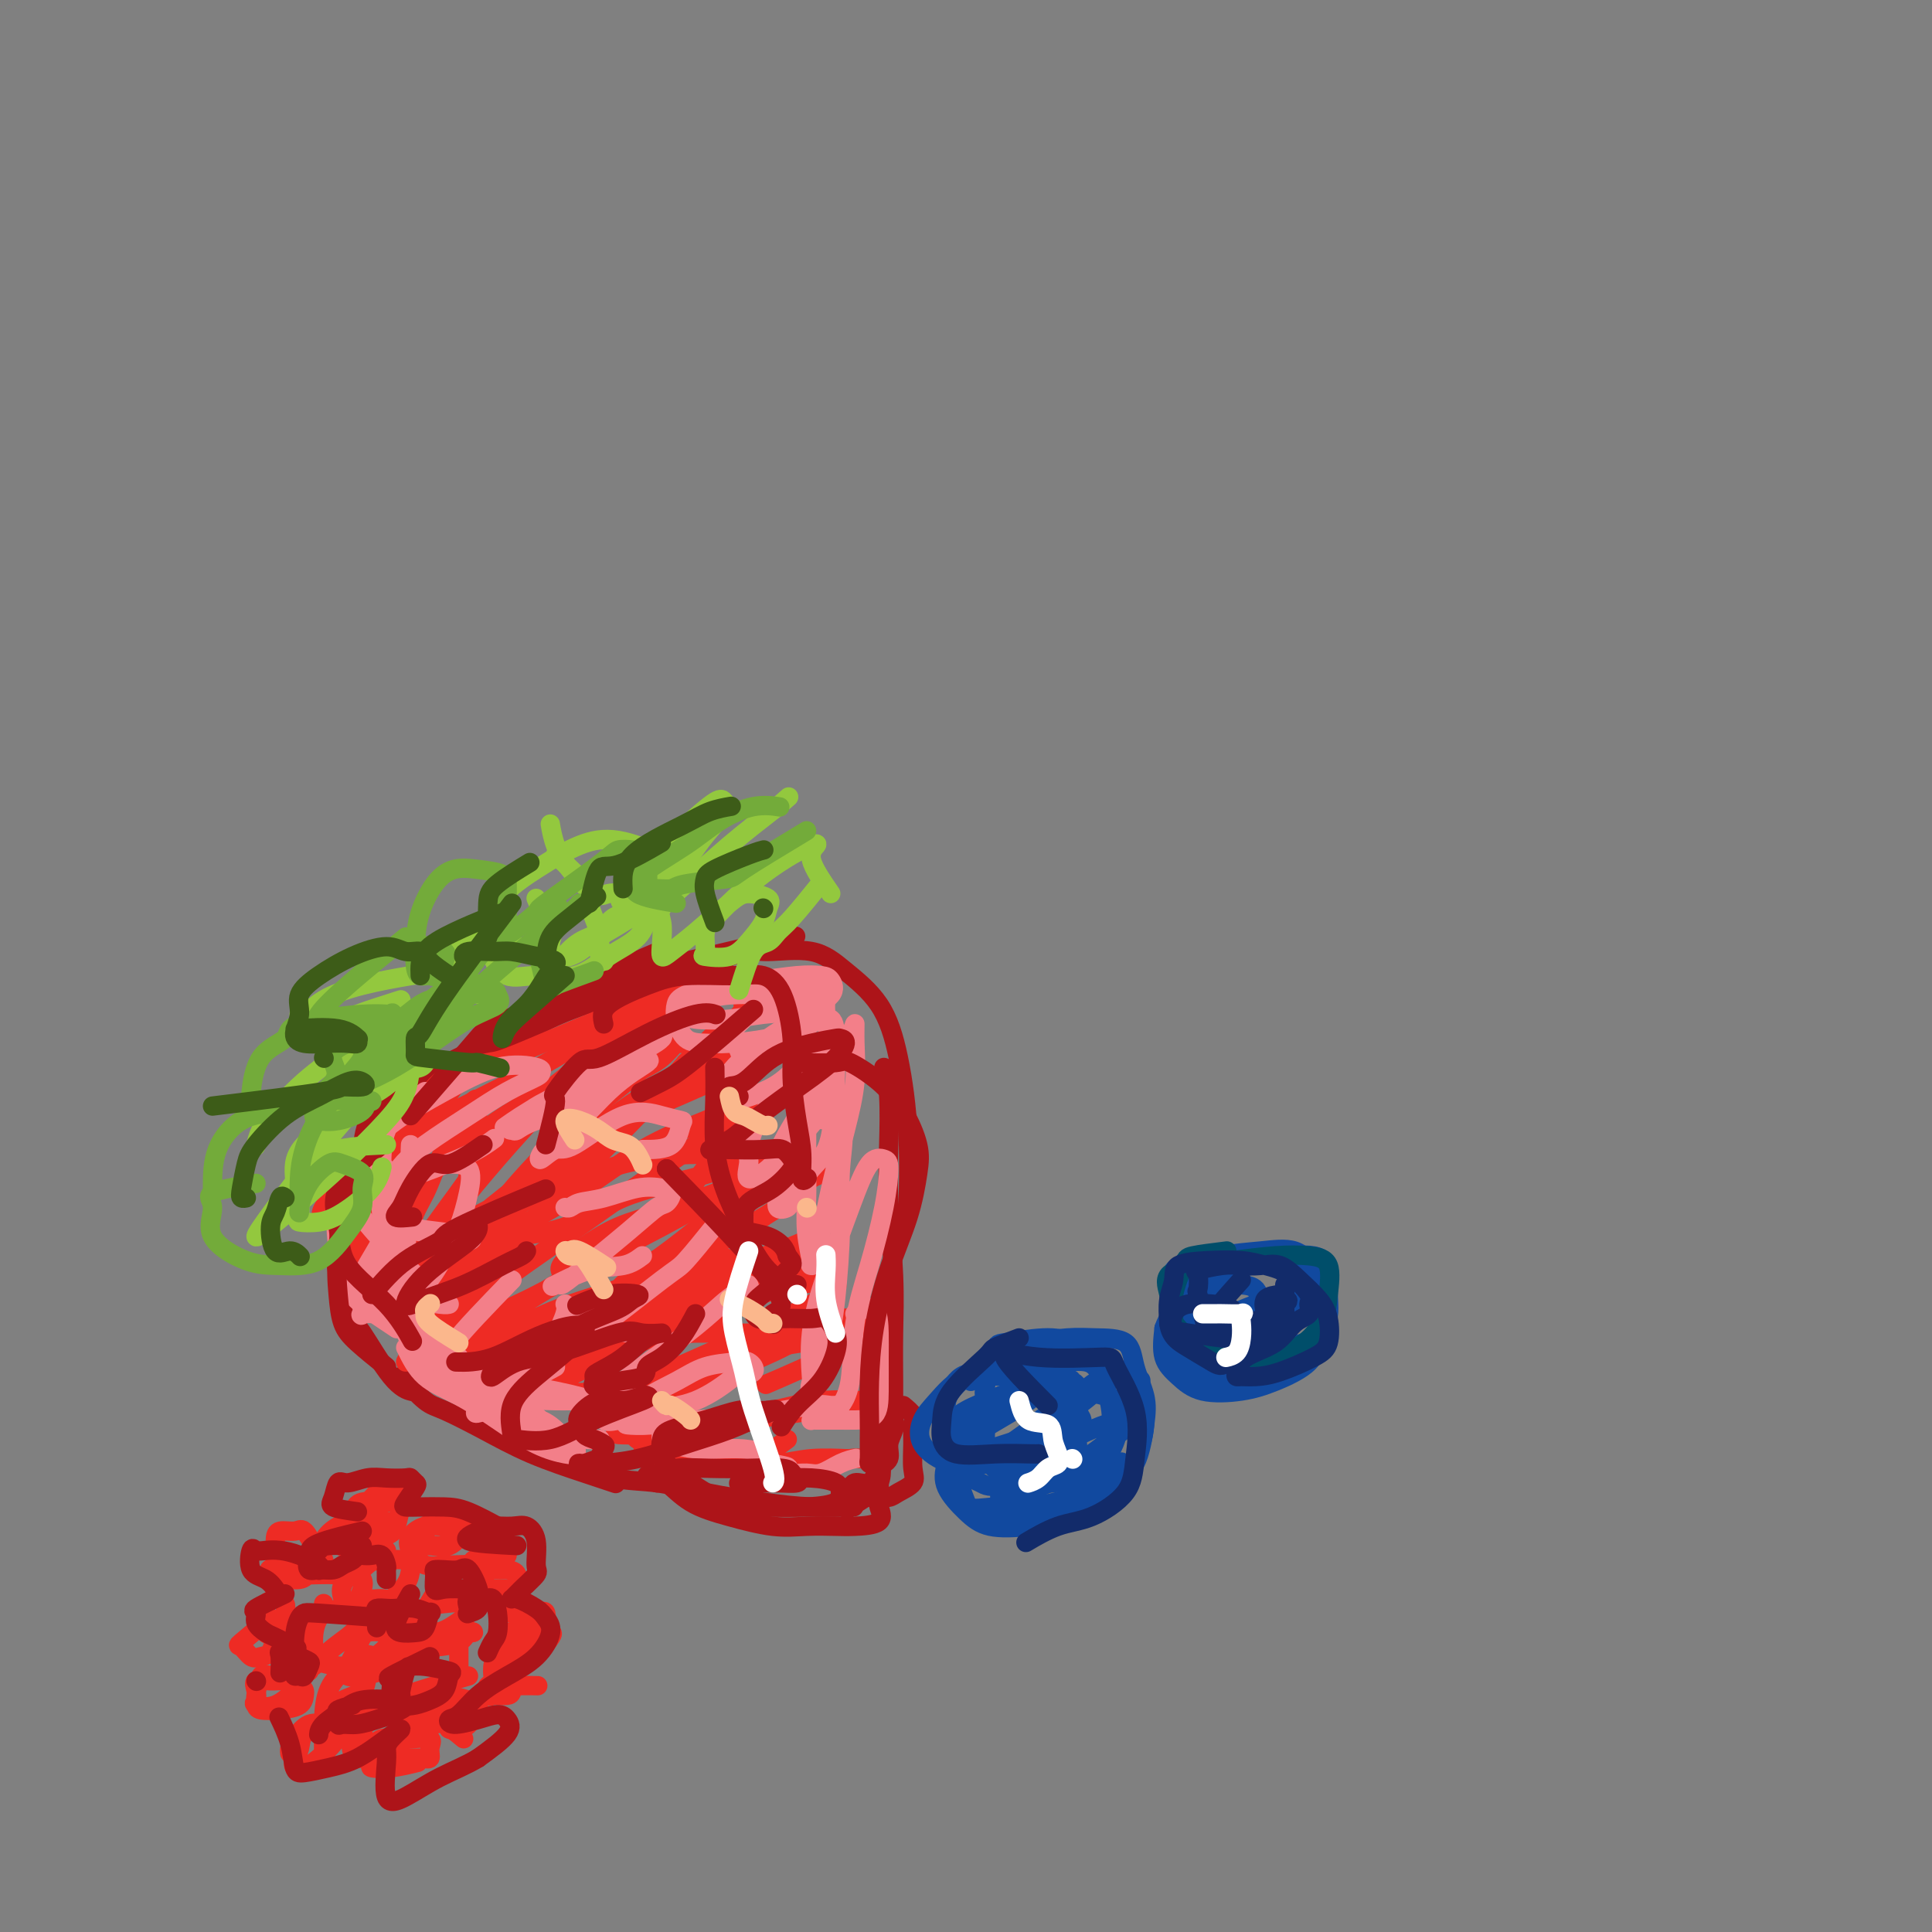 <svg viewBox='0 0 400 400' version='1.1' xmlns='http://www.w3.org/2000/svg' xmlns:xlink='http://www.w3.org/1999/xlink'><rect x="0" y="0" width="400" height="400" fill="#808080" stroke="none"/><g fill='none' stroke='#AD1419' stroke-width='4' stroke-linecap='round' stroke-linejoin='round'><path d='M75,238c0.260,-2.399 0.521,-4.797 2,-7c1.479,-2.203 4.178,-4.209 8,-6c3.822,-1.791 8.767,-3.367 14,-6c5.233,-2.633 10.755,-6.324 17,-9c6.245,-2.676 13.213,-4.336 16,-5c2.787,-0.664 1.394,-0.332 0,0'/><path d='M76,235c0.886,-2.067 1.772,-4.134 2,-5c0.228,-0.866 -0.201,-0.531 2,-2c2.201,-1.469 7.032,-4.743 11,-7c3.968,-2.257 7.071,-3.498 15,-7c7.929,-3.502 20.683,-9.264 27,-12c6.317,-2.736 6.198,-2.445 9,-3c2.802,-0.555 8.523,-1.957 13,-3c4.477,-1.043 7.708,-1.727 9,-2c1.292,-0.273 0.646,-0.137 0,0'/><path d='M147,200c2.622,-1.290 5.243,-2.580 7,-3c1.757,-0.420 2.648,0.028 5,0c2.352,-0.028 6.165,-0.534 9,0c2.835,0.534 4.693,2.107 7,4c2.307,1.893 5.063,4.107 7,7c1.937,2.893 3.055,6.466 4,11c0.945,4.534 1.716,10.028 2,16c0.284,5.972 0.081,12.420 0,15c-0.081,2.580 -0.041,1.290 0,0'/><path d='M183,221c0.415,1.628 0.829,3.256 1,6c0.171,2.744 0.098,6.604 0,10c-0.098,3.396 -0.223,6.329 0,11c0.223,4.671 0.792,11.080 1,16c0.208,4.920 0.056,8.350 0,12c-0.056,3.650 -0.015,7.521 0,10c0.015,2.479 0.004,3.565 0,4c-0.004,0.435 -0.002,0.217 0,0'/><path d='M70,248c0.086,4.349 0.171,8.699 0,11c-0.171,2.301 -0.599,2.554 0,5c0.599,2.446 2.224,7.086 3,9c0.776,1.914 0.703,1.101 2,3c1.297,1.899 3.965,6.511 6,9c2.035,2.489 3.439,2.854 4,3c0.561,0.146 0.281,0.073 0,0'/><path d='M83,285c1.842,1.975 3.684,3.950 5,5c1.316,1.050 2.105,1.175 4,2c1.895,0.825 4.897,2.351 8,4c3.103,1.649 6.306,3.421 10,5c3.694,1.579 7.879,2.963 11,4c3.121,1.037 5.177,1.725 6,2c0.823,0.275 0.411,0.138 0,0'/><path d='M120,303c2.162,1.201 4.325,2.403 7,3c2.675,0.597 5.863,0.591 9,1c3.137,0.409 6.222,1.234 10,2c3.778,0.766 8.250,1.473 12,2c3.750,0.527 6.779,0.873 10,1c3.221,0.127 6.635,0.036 8,0c1.365,-0.036 0.683,-0.018 0,0'/><path d='M187,291c0.847,0.705 1.694,1.410 2,2c0.306,0.590 0.072,1.065 0,2c-0.072,0.935 0.018,2.331 0,4c-0.018,1.669 -0.143,3.610 0,5c0.143,1.390 0.553,2.229 0,3c-0.553,0.771 -2.070,1.474 -3,2c-0.930,0.526 -1.272,0.873 -2,1c-0.728,0.127 -1.842,0.032 -3,0c-1.158,-0.032 -2.362,-0.003 -3,0c-0.638,0.003 -0.711,-0.021 -1,0c-0.289,0.021 -0.794,0.087 -1,0c-0.206,-0.087 -0.114,-0.326 0,-1c0.114,-0.674 0.250,-1.783 1,-2c0.750,-0.217 2.114,0.458 3,0c0.886,-0.458 1.295,-2.051 2,-3c0.705,-0.949 1.706,-1.256 2,-2c0.294,-0.744 -0.121,-1.925 0,-3c0.121,-1.075 0.776,-2.043 1,-3c0.224,-0.957 0.018,-1.904 0,-3c-0.018,-1.096 0.153,-2.342 0,-3c-0.153,-0.658 -0.629,-0.730 -1,-1c-0.371,-0.270 -0.636,-0.739 -1,-1c-0.364,-0.261 -0.825,-0.314 -1,0c-0.175,0.314 -0.063,0.996 0,2c0.063,1.004 0.079,2.331 0,4c-0.079,1.669 -0.252,3.680 0,6c0.252,2.320 0.929,4.949 0,7c-0.929,2.051 -3.465,3.526 -6,5'/><path d='M176,312c-1.000,0.833 -0.500,0.417 0,0'/></g>
<g fill='none' stroke='#EE2B24' stroke-width='4' stroke-linecap='round' stroke-linejoin='round'><path d='M80,241c1.450,-1.475 2.901,-2.949 4,-4c1.099,-1.051 1.848,-1.678 3,-3c1.152,-1.322 2.709,-3.337 4,-5c1.291,-1.663 2.317,-2.973 3,-4c0.683,-1.027 1.022,-1.769 1,-2c-0.022,-0.231 -0.407,0.051 -1,0c-0.593,-0.051 -1.395,-0.435 -3,1c-1.605,1.435 -4.012,4.690 -7,8c-2.988,3.310 -6.556,6.677 -9,9c-2.444,2.323 -3.764,3.603 -5,5c-1.236,1.397 -2.386,2.910 -3,4c-0.614,1.090 -0.690,1.756 0,2c0.690,0.244 2.147,0.066 4,0c1.853,-0.066 4.101,-0.019 5,0c0.899,0.019 0.450,0.009 0,0'/><path d='M82,232c-2.481,2.816 -4.963,5.632 -6,7c-1.037,1.368 -0.630,1.288 -1,3c-0.370,1.712 -1.516,5.216 -2,8c-0.484,2.784 -0.305,4.849 0,7c0.305,2.151 0.736,4.390 2,6c1.264,1.610 3.360,2.592 5,3c1.640,0.408 2.825,0.242 4,0c1.175,-0.242 2.342,-0.562 4,-3c1.658,-2.438 3.807,-6.996 5,-9c1.193,-2.004 1.430,-1.454 2,-3c0.570,-1.546 1.471,-5.188 2,-8c0.529,-2.812 0.684,-4.793 1,-7c0.316,-2.207 0.794,-4.641 1,-6c0.206,-1.359 0.142,-1.643 0,-2c-0.142,-0.357 -0.361,-0.789 -1,0c-0.639,0.789 -1.699,2.798 -3,5c-1.301,2.202 -2.844,4.598 -4,7c-1.156,2.402 -1.927,4.809 -3,7c-1.073,2.191 -2.449,4.167 -3,7c-0.551,2.833 -0.277,6.522 -1,9c-0.723,2.478 -2.443,3.743 -3,5c-0.557,1.257 0.050,2.506 0,3c-0.050,0.494 -0.757,0.232 0,-2c0.757,-2.232 2.979,-6.435 6,-11c3.021,-4.565 6.841,-9.493 10,-14c3.159,-4.507 5.656,-8.595 9,-12c3.344,-3.405 7.536,-6.129 11,-9c3.464,-2.871 6.202,-5.888 9,-8c2.798,-2.112 5.657,-3.318 7,-4c1.343,-0.682 1.172,-0.841 1,-1'/><path d='M134,210c4.571,-3.321 1.997,-0.622 -1,2c-2.997,2.622 -6.418,5.168 -10,8c-3.582,2.832 -7.324,5.948 -13,12c-5.676,6.052 -13.285,15.038 -17,20c-3.715,4.962 -3.535,5.899 -4,8c-0.465,2.101 -1.576,5.366 -2,7c-0.424,1.634 -0.163,1.635 0,2c0.163,0.365 0.227,1.092 2,0c1.773,-1.092 5.254,-4.004 8,-7c2.746,-2.996 4.758,-6.075 8,-10c3.242,-3.925 7.712,-8.695 11,-13c3.288,-4.305 5.392,-8.143 8,-11c2.608,-2.857 5.721,-4.732 8,-6c2.279,-1.268 3.724,-1.927 5,-3c1.276,-1.073 2.385,-2.558 3,-3c0.615,-0.442 0.738,0.158 1,0c0.262,-0.158 0.665,-1.076 -1,0c-1.665,1.076 -5.397,4.144 -9,7c-3.603,2.856 -7.077,5.500 -11,9c-3.923,3.500 -8.296,7.857 -12,12c-3.704,4.143 -6.740,8.074 -10,13c-3.260,4.926 -6.744,10.849 -9,15c-2.256,4.151 -3.285,6.532 -4,8c-0.715,1.468 -1.116,2.025 -1,2c0.116,-0.025 0.747,-0.631 3,-3c2.253,-2.369 6.126,-6.499 10,-11c3.874,-4.501 7.750,-9.371 12,-14c4.250,-4.629 8.875,-9.015 13,-13c4.125,-3.985 7.750,-7.567 11,-11c3.250,-3.433 6.125,-6.716 9,-10'/><path d='M142,220c10.388,-10.641 7.856,-7.244 8,-7c0.144,0.244 2.962,-2.665 4,-4c1.038,-1.335 0.297,-1.096 0,-1c-0.297,0.096 -0.148,0.048 0,0'/><path d='M81,242c-1.704,0.064 -3.408,0.129 -3,-1c0.408,-1.129 2.927,-3.451 7,-6c4.073,-2.549 9.701,-5.326 15,-8c5.299,-2.674 10.270,-5.245 15,-8c4.730,-2.755 9.220,-5.693 13,-8c3.780,-2.307 6.850,-3.984 10,-5c3.150,-1.016 6.380,-1.372 8,-2c1.620,-0.628 1.630,-1.529 2,-2c0.370,-0.471 1.100,-0.511 -1,0c-2.100,0.511 -7.028,1.575 -9,2c-1.972,0.425 -0.986,0.213 0,0'/><path d='M95,222c2.362,-0.848 4.723,-1.697 6,-2c1.277,-0.303 1.469,-0.061 4,-1c2.531,-0.939 7.402,-3.060 12,-5c4.598,-1.940 8.922,-3.698 13,-5c4.078,-1.302 7.908,-2.149 11,-3c3.092,-0.851 5.444,-1.708 7,-2c1.556,-0.292 2.314,-0.020 3,0c0.686,0.020 1.300,-0.214 -1,1c-2.300,1.214 -7.515,3.874 -13,7c-5.485,3.126 -11.242,6.717 -17,10c-5.758,3.283 -11.519,6.257 -17,10c-5.481,3.743 -10.682,8.257 -15,12c-4.318,3.743 -7.754,6.717 -10,9c-2.246,2.283 -3.300,3.874 -4,5c-0.700,1.126 -1.044,1.786 0,2c1.044,0.214 3.475,-0.017 7,-1c3.525,-0.983 8.143,-2.716 13,-5c4.857,-2.284 9.953,-5.119 15,-8c5.047,-2.881 10.045,-5.809 14,-9c3.955,-3.191 6.869,-6.644 10,-9c3.131,-2.356 6.481,-3.615 9,-5c2.519,-1.385 4.209,-2.895 4,-3c-0.209,-0.105 -2.315,1.194 -4,2c-1.685,0.806 -2.947,1.119 -6,3c-3.053,1.881 -7.896,5.330 -13,9c-5.104,3.670 -10.471,7.562 -15,11c-4.529,3.438 -8.222,6.421 -11,9c-2.778,2.579 -4.642,4.753 -6,6c-1.358,1.247 -2.212,1.566 -2,2c0.212,0.434 1.489,0.981 4,0c2.511,-0.981 6.255,-3.491 10,-6'/><path d='M103,256c4.831,-2.215 9.908,-4.754 15,-8c5.092,-3.246 10.198,-7.199 15,-10c4.802,-2.801 9.298,-4.450 13,-6c3.702,-1.550 6.609,-3.000 9,-4c2.391,-1.000 4.264,-1.549 4,-1c-0.264,0.549 -2.666,2.196 -4,3c-1.334,0.804 -1.599,0.764 -5,3c-3.401,2.236 -9.937,6.746 -16,11c-6.063,4.254 -11.653,8.251 -17,12c-5.347,3.749 -10.453,7.248 -14,10c-3.547,2.752 -5.536,4.756 -7,6c-1.464,1.244 -2.403,1.726 -2,2c0.403,0.274 2.149,0.338 6,-1c3.851,-1.338 9.805,-4.079 15,-7c5.195,-2.921 9.629,-6.021 15,-9c5.371,-2.979 11.680,-5.837 16,-8c4.320,-2.163 6.653,-3.632 9,-5c2.347,-1.368 4.708,-2.635 5,-3c0.292,-0.365 -1.485,0.172 -3,1c-1.515,0.828 -2.767,1.947 -6,4c-3.233,2.053 -8.446,5.041 -14,8c-5.554,2.959 -11.449,5.890 -17,9c-5.551,3.110 -10.758,6.401 -15,9c-4.242,2.599 -7.519,4.508 -10,6c-2.481,1.492 -4.168,2.568 -5,3c-0.832,0.432 -0.811,0.219 1,0c1.811,-0.219 5.411,-0.443 9,-2c3.589,-1.557 7.168,-4.448 13,-7c5.832,-2.552 13.916,-4.764 18,-6c4.084,-1.236 4.167,-1.496 6,-2c1.833,-0.504 5.417,-1.252 9,-2'/><path d='M146,262c8.660,-2.940 2.310,-0.790 0,0c-2.310,0.790 -0.581,0.219 -2,1c-1.419,0.781 -5.985,2.914 -10,5c-4.015,2.086 -7.481,4.126 -11,6c-3.519,1.874 -7.093,3.583 -10,5c-2.907,1.417 -5.146,2.543 -6,3c-0.854,0.457 -0.324,0.245 2,0c2.324,-0.245 6.443,-0.524 11,-2c4.557,-1.476 9.553,-4.147 14,-6c4.447,-1.853 8.344,-2.886 12,-4c3.656,-1.114 7.071,-2.309 9,-3c1.929,-0.691 2.371,-0.878 2,-1c-0.371,-0.122 -1.555,-0.178 -3,0c-1.445,0.178 -3.150,0.591 -6,2c-2.850,1.409 -6.843,3.812 -11,6c-4.157,2.188 -8.478,4.159 -12,6c-3.522,1.841 -6.246,3.553 -8,5c-1.754,1.447 -2.537,2.631 -3,3c-0.463,0.369 -0.608,-0.076 1,0c1.608,0.076 4.967,0.672 9,0c4.033,-0.672 8.741,-2.611 13,-4c4.259,-1.389 8.069,-2.229 12,-3c3.931,-0.771 7.981,-1.475 11,-2c3.019,-0.525 5.005,-0.872 6,-1c0.995,-0.128 0.999,-0.037 1,0c0.001,0.037 0.001,0.018 0,0'/><path d='M142,288c-3.319,2.520 -6.639,5.039 -6,6c0.639,0.961 5.236,0.363 9,0c3.764,-0.363 6.694,-0.489 10,-1c3.306,-0.511 6.989,-1.405 10,-2c3.011,-0.595 5.349,-0.891 7,-1c1.651,-0.109 2.615,-0.031 3,0c0.385,0.031 0.193,0.016 0,0'/><path d='M163,298c-2.858,2.113 -5.716,4.226 -7,5c-1.284,0.774 -0.994,0.208 -1,0c-0.006,-0.208 -0.308,-0.060 0,0c0.308,0.060 1.227,0.030 3,0c1.773,-0.030 4.401,-0.061 7,0c2.599,0.061 5.169,0.212 7,0c1.831,-0.212 2.923,-0.789 4,-1c1.077,-0.211 2.138,-0.058 3,0c0.862,0.058 1.525,0.019 1,0c-0.525,-0.019 -2.237,-0.019 -3,0c-0.763,0.019 -0.577,0.058 -2,0c-1.423,-0.058 -4.453,-0.212 -7,0c-2.547,0.212 -4.609,0.789 -7,1c-2.391,0.211 -5.111,0.057 -7,0c-1.889,-0.057 -2.947,-0.015 -4,0c-1.053,0.015 -2.102,0.004 -2,0c0.102,-0.004 1.355,-0.001 3,0c1.645,0.001 3.682,0.000 6,0c2.318,-0.000 4.917,-0.000 7,0c2.083,0.000 3.650,-0.000 5,0c1.350,0.000 2.485,0.001 3,0c0.515,-0.001 0.411,-0.003 -1,0c-1.411,0.003 -4.130,0.013 -7,0c-2.870,-0.013 -5.892,-0.049 -9,0c-3.108,0.049 -6.300,0.181 -9,0c-2.700,-0.181 -4.906,-0.676 -7,-1c-2.094,-0.324 -4.077,-0.479 -5,-1c-0.923,-0.521 -0.787,-1.410 -1,-2c-0.213,-0.590 -0.775,-0.883 -1,-1c-0.225,-0.117 -0.112,-0.059 0,0'/><path d='M132,298c-1.631,-0.892 1.292,-0.621 4,-1c2.708,-0.379 5.201,-1.407 8,-2c2.799,-0.593 5.905,-0.750 9,-1c3.095,-0.250 6.178,-0.593 9,-1c2.822,-0.407 5.383,-0.879 8,-1c2.617,-0.121 5.292,0.110 7,0c1.708,-0.110 2.450,-0.559 3,-1c0.550,-0.441 0.909,-0.873 1,-1c0.091,-0.127 -0.086,0.049 -2,0c-1.914,-0.049 -5.564,-0.325 -9,0c-3.436,0.325 -6.658,1.250 -10,2c-3.342,0.750 -6.803,1.325 -10,2c-3.197,0.675 -6.128,1.451 -9,2c-2.872,0.549 -5.684,0.871 -8,1c-2.316,0.129 -4.136,0.065 -5,0c-0.864,-0.065 -0.771,-0.131 0,-1c0.771,-0.869 2.219,-2.541 5,-4c2.781,-1.459 6.896,-2.706 10,-4c3.104,-1.294 5.197,-2.635 8,-4c2.803,-1.365 6.315,-2.754 9,-4c2.685,-1.246 4.542,-2.348 6,-3c1.458,-0.652 2.517,-0.855 3,-1c0.483,-0.145 0.389,-0.232 -2,0c-2.389,0.232 -7.075,0.784 -11,2c-3.925,1.216 -7.090,3.097 -11,5c-3.910,1.903 -8.563,3.830 -12,5c-3.437,1.170 -5.656,1.584 -8,2c-2.344,0.416 -4.813,0.833 -5,1c-0.187,0.167 1.906,0.083 4,0'/><path d='M124,291c2.996,-1.206 8.486,-4.221 12,-6c3.514,-1.779 5.051,-2.322 11,-5c5.949,-2.678 16.311,-7.492 21,-10c4.689,-2.508 3.706,-2.711 4,-3c0.294,-0.289 1.867,-0.665 1,-1c-0.867,-0.335 -4.173,-0.629 -8,0c-3.827,0.629 -8.174,2.181 -13,4c-4.826,1.819 -10.132,3.904 -15,6c-4.868,2.096 -9.299,4.204 -13,6c-3.701,1.796 -6.673,3.281 -9,4c-2.327,0.719 -4.011,0.673 -4,1c0.011,0.327 1.716,1.027 4,0c2.284,-1.027 5.146,-3.782 9,-6c3.854,-2.218 8.701,-3.898 13,-6c4.299,-2.102 8.049,-4.627 12,-7c3.951,-2.373 8.101,-4.593 11,-6c2.899,-1.407 4.547,-2.000 6,-3c1.453,-1.000 2.712,-2.408 3,-3c0.288,-0.592 -0.394,-0.370 -1,0c-0.606,0.370 -1.136,0.886 -4,2c-2.864,1.114 -8.062,2.824 -13,5c-4.938,2.176 -9.618,4.818 -14,7c-4.382,2.182 -8.468,3.905 -12,5c-3.532,1.095 -6.509,1.562 -8,2c-1.491,0.438 -1.496,0.846 -2,1c-0.504,0.154 -1.508,0.052 0,-1c1.508,-1.052 5.528,-3.055 9,-5c3.472,-1.945 6.396,-3.831 10,-6c3.604,-2.169 7.887,-4.620 12,-7c4.113,-2.380 8.057,-4.690 12,-7'/><path d='M158,252c7.790,-4.831 6.766,-4.407 7,-5c0.234,-0.593 1.724,-2.202 3,-3c1.276,-0.798 2.336,-0.784 1,-1c-1.336,-0.216 -5.067,-0.662 -9,0c-3.933,0.662 -8.069,2.432 -12,4c-3.931,1.568 -7.657,2.934 -11,4c-3.343,1.066 -6.303,1.830 -9,3c-2.697,1.170 -5.131,2.744 -7,4c-1.869,1.256 -3.173,2.193 -4,3c-0.827,0.807 -1.176,1.483 -1,2c0.176,0.517 0.876,0.874 3,0c2.124,-0.874 5.673,-2.980 9,-5c3.327,-2.020 6.434,-3.955 9,-6c2.566,-2.045 4.593,-4.198 6,-6c1.407,-1.802 2.194,-3.251 3,-4c0.806,-0.749 1.632,-0.799 2,-1c0.368,-0.201 0.279,-0.552 0,-1c-0.279,-0.448 -0.748,-0.992 -4,-1c-3.252,-0.008 -9.289,0.520 -15,2c-5.711,1.480 -11.098,3.912 -16,6c-4.902,2.088 -9.320,3.831 -12,5c-2.680,1.169 -3.623,1.762 -4,2c-0.377,0.238 -0.189,0.119 0,0'/><path d='M129,230c4.302,-2.509 8.605,-5.018 11,-6c2.395,-0.982 2.883,-0.437 4,-1c1.117,-0.563 2.862,-2.235 4,-3c1.138,-0.765 1.670,-0.622 3,-1c1.330,-0.378 3.459,-1.278 5,-2c1.541,-0.722 2.495,-1.265 3,-1c0.505,0.265 0.561,1.338 0,2c-0.561,0.662 -1.737,0.915 -4,2c-2.263,1.085 -5.611,3.004 -10,5c-4.389,1.996 -9.818,4.069 -15,7c-5.182,2.931 -10.115,6.719 -14,10c-3.885,3.281 -6.721,6.054 -9,8c-2.279,1.946 -4.000,3.066 -5,4c-1.000,0.934 -1.278,1.681 -1,2c0.278,0.319 1.113,0.209 4,0c2.887,-0.209 7.827,-0.519 12,-2c4.173,-1.481 7.579,-4.134 12,-6c4.421,-1.866 9.857,-2.946 14,-4c4.143,-1.054 6.992,-2.083 10,-3c3.008,-0.917 6.174,-1.721 8,-2c1.826,-0.279 2.311,-0.032 3,0c0.689,0.032 1.580,-0.151 0,1c-1.580,1.151 -5.631,3.636 -9,6c-3.369,2.364 -6.055,4.605 -9,7c-2.945,2.395 -6.150,4.943 -9,7c-2.850,2.057 -5.346,3.624 -7,5c-1.654,1.376 -2.467,2.562 -3,3c-0.533,0.438 -0.786,0.128 1,0c1.786,-0.128 5.611,-0.076 9,-1c3.389,-0.924 6.341,-2.825 10,-4c3.659,-1.175 8.023,-1.624 11,-2c2.977,-0.376 4.565,-0.679 6,-1c1.435,-0.321 2.718,-0.661 4,-1'/><path d='M168,259c7.150,-1.429 4.525,-0.502 0,2c-4.525,2.502 -10.951,6.580 -15,9c-4.049,2.420 -5.721,3.183 -7,4c-1.279,0.817 -2.165,1.690 -3,2c-0.835,0.310 -1.619,0.059 1,0c2.619,-0.059 8.642,0.074 12,0c3.358,-0.074 4.052,-0.356 6,-1c1.948,-0.644 5.149,-1.652 8,-2c2.851,-0.348 5.350,-0.036 7,0c1.650,0.036 2.450,-0.203 3,0c0.550,0.203 0.848,0.848 0,2c-0.848,1.152 -2.844,2.810 -7,5c-4.156,2.190 -10.473,4.911 -13,6c-2.527,1.089 -1.263,0.544 0,0'/></g>
<g fill='none' stroke='#F37F89' stroke-width='4' stroke-linecap='round' stroke-linejoin='round'><path d='M84,259c0.235,-2.982 0.470,-5.965 0,-7c-0.470,-1.035 -1.645,-0.124 -3,2c-1.355,2.124 -2.889,5.459 -4,8c-1.111,2.541 -1.800,4.288 -2,6c-0.200,1.712 0.090,3.390 0,4c-0.090,0.610 -0.560,0.152 0,0c0.560,-0.152 2.150,0.000 4,0c1.850,-0.000 3.960,-0.154 5,-1c1.040,-0.846 1.012,-2.385 1,-3c-0.012,-0.615 -0.006,-0.308 0,0'/><path d='M80,242c-0.433,2.770 -0.867,5.540 -1,7c-0.133,1.460 0.034,1.610 0,3c-0.034,1.390 -0.268,4.019 0,6c0.268,1.981 1.039,3.315 2,5c0.961,1.685 2.113,3.720 4,5c1.887,1.280 4.508,1.806 6,2c1.492,0.194 1.855,0.055 2,0c0.145,-0.055 0.073,-0.028 0,0'/><path d='M85,237c-0.044,0.787 -0.088,1.575 0,2c0.088,0.425 0.307,0.488 0,2c-0.307,1.512 -1.140,4.474 -2,7c-0.860,2.526 -1.747,4.617 -3,7c-1.253,2.383 -2.873,5.057 -4,7c-1.127,1.943 -1.762,3.156 -2,4c-0.238,0.844 -0.079,1.318 0,2c0.079,0.682 0.080,1.571 1,2c0.920,0.429 2.761,0.398 5,0c2.239,-0.398 4.876,-1.164 7,-3c2.124,-1.836 3.735,-4.741 5,-7c1.265,-2.259 2.183,-3.872 3,-6c0.817,-2.128 1.532,-4.770 2,-7c0.468,-2.230 0.688,-4.048 0,-5c-0.688,-0.952 -2.285,-1.037 -4,-1c-1.715,0.037 -3.548,0.195 -5,1c-1.452,0.805 -2.524,2.256 -4,4c-1.476,1.744 -3.356,3.781 -4,6c-0.644,2.219 -0.053,4.620 0,7c0.053,2.380 -0.431,4.739 0,7c0.431,2.261 1.776,4.423 3,6c1.224,1.577 2.328,2.567 4,4c1.672,1.433 3.912,3.309 5,4c1.088,0.691 1.025,0.197 1,0c-0.025,-0.197 -0.013,-0.099 0,0'/><path d='M95,281c-2.814,1.255 -5.628,2.510 -6,3c-0.372,0.490 1.697,0.216 4,1c2.303,0.784 4.838,2.627 7,4c2.162,1.373 3.951,2.275 6,3c2.049,0.725 4.359,1.272 6,2c1.641,0.728 2.612,1.637 3,2c0.388,0.363 0.194,0.182 0,0'/><path d='M84,279c1.088,2.198 2.175,4.396 4,6c1.825,1.604 4.387,2.612 7,4c2.613,1.388 5.277,3.154 8,5c2.723,1.846 5.506,3.772 8,5c2.494,1.228 4.699,1.757 6,2c1.301,0.243 1.700,0.201 2,0c0.300,-0.201 0.503,-0.559 0,-1c-0.503,-0.441 -1.712,-0.965 -4,-3c-2.288,-2.035 -5.654,-5.581 -7,-7c-1.346,-1.419 -0.673,-0.709 0,0'/><path d='M80,268c1.792,1.908 3.585,3.816 4,5c0.415,1.184 -0.547,1.644 0,3c0.547,1.356 2.604,3.607 5,5c2.396,1.393 5.133,1.928 8,4c2.867,2.072 5.865,5.679 9,8c3.135,2.321 6.407,3.354 9,4c2.593,0.646 4.506,0.905 6,1c1.494,0.095 2.570,0.027 3,0c0.430,-0.027 0.215,-0.014 0,0'/><path d='M115,283c-7.063,3.828 -14.125,7.656 -16,9c-1.875,1.344 1.439,0.203 4,-1c2.561,-1.203 4.371,-2.470 6,-4c1.629,-1.530 3.077,-3.324 4,-5c0.923,-1.676 1.319,-3.233 2,-5c0.681,-1.767 1.645,-3.745 2,-5c0.355,-1.255 0.101,-1.787 0,-2c-0.101,-0.213 -0.051,-0.106 0,0'/><path d='M106,265c-5.087,5.239 -10.174,10.478 -12,13c-1.826,2.522 -0.389,2.328 0,3c0.389,0.672 -0.268,2.211 0,3c0.268,0.789 1.462,0.827 3,1c1.538,0.173 3.421,0.480 6,0c2.579,-0.480 5.855,-1.748 9,-4c3.145,-2.252 6.160,-5.490 8,-7c1.840,-1.510 2.504,-1.293 3,-2c0.496,-0.707 0.825,-2.340 1,-3c0.175,-0.660 0.195,-0.348 -1,1c-1.195,1.348 -3.605,3.730 -5,6c-1.395,2.270 -1.776,4.426 -3,6c-1.224,1.574 -3.291,2.565 -4,4c-0.709,1.435 -0.060,3.314 0,4c0.060,0.686 -0.469,0.180 0,0c0.469,-0.180 1.936,-0.035 4,0c2.064,0.035 4.725,-0.041 7,0c2.275,0.041 4.165,0.199 6,0c1.835,-0.199 3.616,-0.755 5,-1c1.384,-0.245 2.371,-0.179 3,0c0.629,0.179 0.900,0.471 1,1c0.100,0.529 0.030,1.293 0,2c-0.030,0.707 -0.021,1.356 0,2c0.021,0.644 0.055,1.283 0,2c-0.055,0.717 -0.199,1.512 0,2c0.199,0.488 0.743,0.669 2,1c1.257,0.331 3.229,0.812 5,1c1.771,0.188 3.341,0.081 5,0c1.659,-0.081 3.408,-0.137 5,0c1.592,0.137 3.026,0.468 4,1c0.974,0.532 1.487,1.266 2,2'/><path d='M160,303c3.907,0.783 3.174,0.739 3,1c-0.174,0.261 0.209,0.826 1,1c0.791,0.174 1.988,-0.045 3,0c1.012,0.045 1.838,0.352 3,0c1.162,-0.352 2.659,-1.364 4,-2c1.341,-0.636 2.526,-0.896 3,-1c0.474,-0.104 0.237,-0.052 0,0'/><path d='M154,220c-0.786,-1.947 -1.571,-3.895 -2,-5c-0.429,-1.105 -0.501,-1.368 0,-2c0.501,-0.632 1.577,-1.634 3,-3c1.423,-1.366 3.194,-3.098 5,-4c1.806,-0.902 3.646,-0.975 5,-1c1.354,-0.025 2.224,-0.001 3,0c0.776,0.001 1.460,-0.021 2,0c0.540,0.021 0.935,0.086 1,1c0.065,0.914 -0.201,2.676 -1,4c-0.799,1.324 -2.132,2.211 -4,3c-1.868,0.789 -4.269,1.481 -7,2c-2.731,0.519 -5.790,0.865 -8,1c-2.210,0.135 -3.571,0.059 -5,0c-1.429,-0.059 -2.927,-0.099 -4,-1c-1.073,-0.901 -1.722,-2.661 -2,-4c-0.278,-1.339 -0.186,-2.257 0,-3c0.186,-0.743 0.466,-1.310 2,-2c1.534,-0.690 4.323,-1.504 7,-2c2.677,-0.496 5.243,-0.674 8,-1c2.757,-0.326 5.703,-0.798 8,-1c2.297,-0.202 3.943,-0.132 5,0c1.057,0.132 1.525,0.326 2,1c0.475,0.674 0.958,1.827 0,3c-0.958,1.173 -3.356,2.364 -6,3c-2.644,0.636 -5.533,0.717 -8,1c-2.467,0.283 -4.510,0.769 -7,1c-2.490,0.231 -5.426,0.209 -7,0c-1.574,-0.209 -1.787,-0.604 -2,-1'/><path d='M142,210c-3.862,-0.045 -1.518,-0.656 0,-1c1.518,-0.344 2.210,-0.421 3,-1c0.790,-0.579 1.680,-1.661 6,-2c4.320,-0.339 12.071,0.064 16,0c3.929,-0.064 4.037,-0.593 4,0c-0.037,0.593 -0.218,2.310 0,4c0.218,1.690 0.833,3.352 0,5c-0.833,1.648 -3.116,3.282 -5,5c-1.884,1.718 -3.369,3.521 -6,5c-2.631,1.479 -6.407,2.633 -8,3c-1.593,0.367 -1.005,-0.054 -1,0c0.005,0.054 -0.575,0.582 -1,0c-0.425,-0.582 -0.695,-2.274 0,-4c0.695,-1.726 2.354,-3.485 4,-5c1.646,-1.515 3.278,-2.787 5,-4c1.722,-1.213 3.535,-2.366 5,-3c1.465,-0.634 2.582,-0.748 4,-1c1.418,-0.252 3.135,-0.641 4,0c0.865,0.641 0.876,2.314 1,4c0.124,1.686 0.362,3.386 0,6c-0.362,2.614 -1.322,6.141 -3,9c-1.678,2.859 -4.072,5.050 -6,7c-1.928,1.950 -3.389,3.657 -5,5c-1.611,1.343 -3.372,2.320 -4,2c-0.628,-0.320 -0.122,-1.938 0,-3c0.122,-1.062 -0.141,-1.569 0,-3c0.141,-1.431 0.687,-3.786 2,-6c1.313,-2.214 3.392,-4.288 5,-6c1.608,-1.712 2.745,-3.060 4,-4c1.255,-0.940 2.627,-1.470 4,-2'/><path d='M170,220c2.687,-1.713 2.905,0.003 3,0c0.095,-0.003 0.066,-1.725 0,1c-0.066,2.725 -0.169,9.896 -1,14c-0.831,4.104 -2.389,5.142 -4,7c-1.611,1.858 -3.274,4.537 -4,6c-0.726,1.463 -0.516,1.711 -1,2c-0.484,0.289 -1.663,0.619 -2,0c-0.337,-0.619 0.169,-2.189 0,-4c-0.169,-1.811 -1.012,-3.865 0,-7c1.012,-3.135 3.878,-7.353 6,-11c2.122,-3.647 3.498,-6.724 5,-9c1.502,-2.276 3.130,-3.753 4,-5c0.870,-1.247 0.984,-2.266 1,-2c0.016,0.266 -0.064,1.815 0,4c0.064,2.185 0.272,5.006 0,8c-0.272,2.994 -1.026,6.161 -2,10c-0.974,3.839 -2.169,8.350 -3,12c-0.831,3.650 -1.298,6.439 -2,9c-0.702,2.561 -1.638,4.894 -2,6c-0.362,1.106 -0.150,0.985 0,1c0.150,0.015 0.236,0.167 0,-1c-0.236,-1.167 -0.795,-3.653 -1,-6c-0.205,-2.347 -0.055,-4.556 0,-7c0.055,-2.444 0.014,-5.125 0,-7c-0.014,-1.875 -0.001,-2.944 0,-4c0.001,-1.056 -0.010,-2.097 0,-3c0.010,-0.903 0.041,-1.666 1,-2c0.959,-0.334 2.845,-0.238 4,0c1.155,0.238 1.577,0.619 2,1'/><path d='M174,233c1.072,1.363 0.252,5.272 0,9c-0.252,3.728 0.066,7.277 0,12c-0.066,4.723 -0.515,10.620 -1,15c-0.485,4.380 -1.008,7.243 -2,10c-0.992,2.757 -2.455,5.406 -3,7c-0.545,1.594 -0.173,2.132 0,2c0.173,-0.132 0.146,-0.932 0,-3c-0.146,-2.068 -0.411,-5.402 0,-9c0.411,-3.598 1.498,-7.459 3,-12c1.502,-4.541 3.420,-9.760 5,-14c1.580,-4.240 2.821,-7.500 4,-9c1.179,-1.500 2.295,-1.240 3,-1c0.705,0.240 1.000,0.461 1,2c0.000,1.539 -0.295,4.395 -1,8c-0.705,3.605 -1.822,7.958 -3,12c-1.178,4.042 -2.419,7.774 -3,12c-0.581,4.226 -0.503,8.945 -1,12c-0.497,3.055 -1.571,4.444 -2,5c-0.429,0.556 -0.215,0.278 0,0'/><path d='M177,272c1.577,-0.884 3.154,-1.768 4,-1c0.846,0.768 0.960,3.186 1,5c0.040,1.814 0.004,3.022 0,5c-0.004,1.978 0.022,4.726 0,7c-0.022,2.274 -0.093,4.073 -1,5c-0.907,0.927 -2.649,0.980 -4,1c-1.351,0.020 -2.310,0.006 -3,0c-0.690,-0.006 -1.112,-0.005 -2,0c-0.888,0.005 -2.243,0.013 -3,0c-0.757,-0.013 -0.915,-0.046 -1,0c-0.085,0.046 -0.095,0.170 0,0c0.095,-0.170 0.297,-0.636 1,-1c0.703,-0.364 1.908,-0.627 3,-1c1.092,-0.373 2.070,-0.857 2,-1c-0.070,-0.143 -1.189,0.057 -2,0c-0.811,-0.057 -1.314,-0.369 -4,0c-2.686,0.369 -7.555,1.419 -12,2c-4.445,0.581 -8.468,0.694 -12,1c-3.532,0.306 -6.575,0.806 -9,1c-2.425,0.194 -4.234,0.084 -5,0c-0.766,-0.084 -0.490,-0.141 0,-1c0.490,-0.859 1.195,-2.519 3,-4c1.805,-1.481 4.711,-2.782 7,-4c2.289,-1.218 3.961,-2.351 6,-3c2.039,-0.649 4.443,-0.813 6,-1c1.557,-0.187 2.265,-0.396 3,0c0.735,0.396 1.496,1.399 1,2c-0.496,0.601 -2.248,0.801 -4,1'/><path d='M152,285c-1.831,1.507 -4.908,3.773 -8,5c-3.092,1.227 -6.197,1.415 -9,2c-2.803,0.585 -5.303,1.565 -7,2c-1.697,0.435 -2.591,0.323 -3,0c-0.409,-0.323 -0.332,-0.857 0,-2c0.332,-1.143 0.920,-2.894 3,-5c2.080,-2.106 5.654,-4.568 9,-7c3.346,-2.432 6.466,-4.834 9,-7c2.534,-2.166 4.483,-4.096 6,-5c1.517,-0.904 2.601,-0.782 3,-1c0.399,-0.218 0.114,-0.777 0,-1c-0.114,-0.223 -0.057,-0.112 0,0'/><path d='M130,276c-1.056,-0.222 -2.112,-0.445 -4,0c-1.888,0.445 -4.608,1.557 -6,2c-1.392,0.443 -1.454,0.216 -1,0c0.454,-0.216 1.426,-0.420 5,-3c3.574,-2.580 9.752,-7.537 13,-10c3.248,-2.463 3.567,-2.432 5,-4c1.433,-1.568 3.981,-4.734 5,-6c1.019,-1.266 0.510,-0.633 0,0'/><path d='M133,260c-1.108,0.823 -2.217,1.646 -4,2c-1.783,0.354 -4.241,0.239 -7,1c-2.759,0.761 -5.817,2.399 -7,3c-1.183,0.601 -0.489,0.164 0,0c0.489,-0.164 0.775,-0.056 1,0c0.225,0.056 0.391,0.061 3,-2c2.609,-2.061 7.662,-6.188 11,-9c3.338,-2.812 4.962,-4.311 6,-5c1.038,-0.689 1.489,-0.570 2,-1c0.511,-0.430 1.080,-1.409 1,-2c-0.080,-0.591 -0.809,-0.796 -2,-1c-1.191,-0.204 -2.845,-0.409 -5,0c-2.155,0.409 -4.812,1.430 -7,2c-2.188,0.570 -3.906,0.689 -5,1c-1.094,0.311 -1.564,0.815 -2,1c-0.436,0.185 -0.839,0.053 -1,0c-0.161,-0.053 -0.081,-0.026 0,0'/><path d='M133,238c2.330,0.005 4.660,0.009 6,-1c1.340,-1.009 1.691,-3.033 2,-4c0.309,-0.967 0.576,-0.878 0,-1c-0.576,-0.122 -1.994,-0.455 -4,-1c-2.006,-0.545 -4.601,-1.301 -8,0c-3.399,1.301 -7.601,4.660 -10,6c-2.399,1.340 -2.993,0.661 -4,1c-1.007,0.339 -2.427,1.697 -3,2c-0.573,0.303 -0.299,-0.450 0,-1c0.299,-0.550 0.623,-0.896 2,-2c1.377,-1.104 3.808,-2.964 6,-5c2.192,-2.036 4.146,-4.246 6,-6c1.854,-1.754 3.608,-3.052 5,-4c1.392,-0.948 2.421,-1.546 3,-2c0.579,-0.454 0.708,-0.763 -1,0c-1.708,0.763 -5.254,2.598 -9,4c-3.746,1.402 -7.691,2.370 -11,4c-3.309,1.630 -5.983,3.920 -7,5c-1.017,1.080 -0.378,0.950 0,1c0.378,0.050 0.495,0.281 1,0c0.505,-0.281 1.396,-1.073 4,-2c2.604,-0.927 6.919,-1.989 10,-4c3.081,-2.011 4.928,-4.972 7,-7c2.072,-2.028 4.371,-3.125 6,-4c1.629,-0.875 2.590,-1.530 3,-2c0.410,-0.470 0.270,-0.756 -1,0c-1.270,0.756 -3.670,2.553 -8,5c-4.330,2.447 -10.589,5.543 -15,8c-4.411,2.457 -6.975,4.273 -8,5c-1.025,0.727 -0.513,0.363 0,0'/><path d='M87,243c3.667,-1.356 7.333,-2.711 10,-4c2.667,-1.289 4.333,-2.511 5,-3c0.667,-0.489 0.333,-0.244 0,0'/><path d='M88,226c-3.313,2.284 -6.625,4.568 -8,8c-1.375,3.432 -0.812,8.013 -1,10c-0.188,1.987 -1.126,1.381 0,3c1.126,1.619 4.317,5.464 6,7c1.683,1.536 1.859,0.762 3,1c1.141,0.238 3.246,1.487 5,2c1.754,0.513 3.157,0.289 4,0c0.843,-0.289 1.126,-0.644 0,-1c-1.126,-0.356 -3.661,-0.712 -6,-1c-2.339,-0.288 -4.482,-0.508 -6,-1c-1.518,-0.492 -2.411,-1.257 -3,-2c-0.589,-0.743 -0.873,-1.465 -1,-3c-0.127,-1.535 -0.097,-3.882 1,-6c1.097,-2.118 3.260,-4.006 6,-6c2.740,-1.994 6.057,-4.092 9,-6c2.943,-1.908 5.513,-3.625 8,-5c2.487,-1.375 4.890,-2.407 6,-3c1.110,-0.593 0.928,-0.748 1,-1c0.072,-0.252 0.398,-0.603 -1,-1c-1.398,-0.397 -4.519,-0.841 -8,0c-3.481,0.841 -7.322,2.967 -11,5c-3.678,2.033 -7.195,3.973 -10,6c-2.805,2.027 -4.900,4.139 -7,7c-2.100,2.861 -4.205,6.469 -5,10c-0.795,3.531 -0.279,6.985 0,10c0.279,3.015 0.322,5.592 2,8c1.678,2.408 4.990,4.648 7,6c2.010,1.352 2.717,1.815 3,2c0.283,0.185 0.141,0.093 0,0'/><path d='M92,270c-7.176,-7.137 -14.353,-14.275 -17,-18c-2.647,-3.725 -0.765,-4.039 0,-6c0.765,-1.961 0.413,-5.569 1,-6c0.587,-0.431 2.113,2.314 3,6c0.887,3.686 1.137,8.314 2,13c0.863,4.686 2.341,9.431 4,13c1.659,3.569 3.500,5.962 6,8c2.500,2.038 5.660,3.722 10,5c4.340,1.278 9.861,2.152 14,3c4.139,0.848 6.897,1.671 8,2c1.103,0.329 0.552,0.165 0,0'/></g>
<g fill='none' stroke='#AD1419' stroke-width='4' stroke-linecap='round' stroke-linejoin='round'><path d='M144,272c-0.907,1.706 -1.815,3.413 -3,5c-1.185,1.587 -2.649,3.056 -4,4c-1.351,0.944 -2.590,1.364 -3,2c-0.410,0.636 0.009,1.488 -1,2c-1.009,0.512 -3.447,0.684 -5,1c-1.553,0.316 -2.220,0.777 -3,1c-0.780,0.223 -1.672,0.210 -2,0c-0.328,-0.210 -0.091,-0.616 0,-1c0.091,-0.384 0.035,-0.744 0,-1c-0.035,-0.256 -0.050,-0.407 1,-1c1.050,-0.593 3.166,-1.627 5,-3c1.834,-1.373 3.386,-3.086 5,-4c1.614,-0.914 3.291,-1.029 3,-1c-0.291,0.029 -2.548,0.202 -4,0c-1.452,-0.202 -2.099,-0.778 -5,0c-2.901,0.778 -8.056,2.912 -12,4c-3.944,1.088 -6.678,1.131 -9,2c-2.322,0.869 -4.231,2.564 -5,3c-0.769,0.436 -0.396,-0.386 0,-1c0.396,-0.614 0.815,-1.019 3,-2c2.185,-0.981 6.135,-2.539 9,-4c2.865,-1.461 4.646,-2.824 7,-4c2.354,-1.176 5.281,-2.164 7,-3c1.719,-0.836 2.228,-1.520 3,-2c0.772,-0.480 1.805,-0.758 1,-1c-0.805,-0.242 -3.447,-0.450 -6,0c-2.553,0.450 -5.015,1.557 -6,2c-0.985,0.443 -0.492,0.221 0,0'/><path d='M109,259c-0.157,0.298 -0.314,0.596 -1,1c-0.686,0.404 -1.900,0.915 -4,2c-2.100,1.085 -5.084,2.744 -8,4c-2.916,1.256 -5.762,2.109 -8,3c-2.238,0.891 -3.868,1.822 -4,1c-0.132,-0.822 1.233,-3.396 4,-6c2.767,-2.604 6.937,-5.240 9,-7c2.063,-1.760 2.018,-2.646 2,-3c-0.018,-0.354 -0.009,-0.177 0,0'/><path d='M100,237c-2.615,1.814 -5.229,3.628 -7,4c-1.771,0.372 -2.698,-0.699 -4,0c-1.302,0.699 -2.979,3.168 -4,5c-1.021,1.832 -1.387,3.027 -2,4c-0.613,0.973 -1.473,1.723 -1,2c0.473,0.277 2.278,0.079 3,0c0.722,-0.079 0.361,-0.040 0,0'/><path d='M79,237c-3.797,3.091 -7.595,6.181 -9,9c-1.405,2.819 -0.418,5.366 0,8c0.418,2.634 0.267,5.356 2,8c1.733,2.644 5.351,5.212 8,8c2.649,2.788 4.328,5.797 5,7c0.672,1.203 0.336,0.602 0,0'/><path d='M80,283c-2.222,-1.789 -4.444,-3.578 -6,-5c-1.556,-1.422 -2.444,-2.478 -3,-4c-0.556,-1.522 -0.778,-3.511 -1,-6c-0.222,-2.489 -0.444,-5.478 0,-10c0.444,-4.522 1.556,-10.578 2,-13c0.444,-2.422 0.222,-1.211 0,0'/><path d='M85,231c5.255,-6.043 10.510,-12.086 13,-15c2.490,-2.914 2.214,-2.699 5,-4c2.786,-1.301 8.635,-4.120 15,-7c6.365,-2.880 13.247,-5.823 16,-7c2.753,-1.177 1.376,-0.589 0,0'/><path d='M125,212c-0.311,-1.299 -0.622,-2.599 1,-4c1.622,-1.401 5.176,-2.904 8,-4c2.824,-1.096 4.918,-1.786 8,-2c3.082,-0.214 7.151,0.049 10,0c2.849,-0.049 4.479,-0.409 6,0c1.521,0.409 2.933,1.588 4,4c1.067,2.412 1.787,6.059 2,9c0.213,2.941 -0.083,5.177 0,8c0.083,2.823 0.544,6.234 1,9c0.456,2.766 0.906,4.886 1,7c0.094,2.114 -0.167,4.223 0,5c0.167,0.777 0.762,0.222 1,0c0.238,-0.222 0.119,-0.111 0,0'/><path d='M148,221c0.036,2.155 0.073,4.310 0,7c-0.073,2.690 -0.254,5.916 0,9c0.254,3.084 0.944,6.028 2,9c1.056,2.972 2.479,5.973 4,9c1.521,3.027 3.140,6.079 5,8c1.860,1.921 3.962,2.709 5,3c1.038,0.291 1.011,0.083 1,0c-0.011,-0.083 -0.005,-0.042 0,0'/><path d='M153,227c-1.058,-0.862 -2.115,-1.723 -2,-2c0.115,-0.277 1.403,0.031 3,-1c1.597,-1.031 3.505,-3.400 6,-5c2.495,-1.600 5.578,-2.433 8,-3c2.422,-0.567 4.185,-0.870 5,-1c0.815,-0.130 0.683,-0.086 1,0c0.317,0.086 1.083,0.214 1,1c-0.083,0.786 -1.016,2.228 -3,4c-1.984,1.772 -5.018,3.872 -8,6c-2.982,2.128 -5.912,4.283 -8,6c-2.088,1.717 -3.335,2.996 -5,4c-1.665,1.004 -3.747,1.731 -4,2c-0.253,0.269 1.322,0.078 2,0c0.678,-0.078 0.457,-0.045 2,0c1.543,0.045 4.848,0.102 7,0c2.152,-0.102 3.151,-0.362 4,0c0.849,0.362 1.548,1.346 2,2c0.452,0.654 0.657,0.977 0,2c-0.657,1.023 -2.176,2.747 -4,4c-1.824,1.253 -3.955,2.037 -5,3c-1.045,0.963 -1.005,2.106 -1,3c0.005,0.894 -0.023,1.538 0,2c0.023,0.462 0.099,0.742 1,1c0.901,0.258 2.627,0.492 4,1c1.373,0.508 2.392,1.288 3,2c0.608,0.712 0.804,1.356 1,2'/><path d='M163,260c1.586,1.710 1.051,1.985 0,3c-1.051,1.015 -2.619,2.770 -4,4c-1.381,1.230 -2.575,1.935 -3,3c-0.425,1.065 -0.083,2.490 1,3c1.083,0.510 2.905,0.104 5,0c2.095,-0.104 4.463,0.092 6,0c1.537,-0.092 2.242,-0.472 3,0c0.758,0.472 1.569,1.798 2,3c0.431,1.202 0.483,2.281 0,4c-0.483,1.719 -1.501,4.079 -3,6c-1.499,1.921 -3.481,3.402 -5,5c-1.519,1.598 -2.577,3.314 -3,4c-0.423,0.686 -0.212,0.343 0,0'/><path d='M165,220c3.189,0.085 6.378,0.171 8,0c1.622,-0.171 1.675,-0.598 3,0c1.325,0.598 3.920,2.220 6,4c2.080,1.780 3.645,3.717 5,6c1.355,2.283 2.500,4.913 3,7c0.500,2.087 0.354,3.630 0,6c-0.354,2.370 -0.918,5.568 -2,9c-1.082,3.432 -2.682,7.097 -4,11c-1.318,3.903 -2.353,8.043 -3,12c-0.647,3.957 -0.905,7.732 -1,11c-0.095,3.268 -0.026,6.028 0,8c0.026,1.972 0.010,3.156 0,4c-0.010,0.844 -0.013,1.350 0,2c0.013,0.650 0.042,1.445 0,2c-0.042,0.555 -0.155,0.871 0,1c0.155,0.129 0.578,0.073 1,0c0.422,-0.073 0.844,-0.162 1,0c0.156,0.162 0.046,0.576 0,1c-0.046,0.424 -0.028,0.860 0,2c0.028,1.140 0.068,2.985 0,4c-0.068,1.015 -0.242,1.200 0,2c0.242,0.800 0.901,2.216 0,3c-0.901,0.784 -3.361,0.937 -5,1c-1.639,0.063 -2.457,0.038 -4,0c-1.543,-0.038 -3.810,-0.088 -6,0c-2.190,0.088 -4.302,0.314 -7,0c-2.698,-0.314 -5.981,-1.167 -9,-2c-3.019,-0.833 -5.774,-1.647 -8,-3c-2.226,-1.353 -3.922,-3.244 -5,-4c-1.078,-0.756 -1.539,-0.378 -2,0'/><path d='M136,307c-3.869,-1.785 -1.541,-1.747 0,-2c1.541,-0.253 2.297,-0.797 4,-1c1.703,-0.203 4.354,-0.066 7,0c2.646,0.066 5.286,0.060 8,0c2.714,-0.060 5.500,-0.174 7,0c1.500,0.174 1.714,0.635 2,1c0.286,0.365 0.645,0.633 1,1c0.355,0.367 0.706,0.831 0,1c-0.706,0.169 -2.470,0.041 -4,0c-1.530,-0.041 -2.827,0.003 -4,0c-1.173,-0.003 -2.223,-0.054 -3,0c-0.777,0.054 -1.280,0.213 -1,0c0.280,-0.213 1.343,-0.797 3,-1c1.657,-0.203 3.908,-0.023 6,0c2.092,0.023 4.025,-0.109 6,0c1.975,0.109 3.993,0.460 5,1c1.007,0.540 1.003,1.269 1,2c-0.003,0.731 -0.006,1.465 -1,2c-0.994,0.535 -2.980,0.870 -6,1c-3.020,0.130 -7.076,0.054 -10,0c-2.924,-0.054 -4.717,-0.087 -7,-1c-2.283,-0.913 -5.054,-2.706 -7,-4c-1.946,-1.294 -3.065,-2.089 -4,-3c-0.935,-0.911 -1.685,-1.936 -2,-3c-0.315,-1.064 -0.194,-2.166 0,-3c0.194,-0.834 0.461,-1.400 2,-2c1.539,-0.600 4.351,-1.233 7,-2c2.649,-0.767 5.136,-1.668 7,-2c1.864,-0.332 3.104,-0.095 4,0c0.896,0.095 1.448,0.047 2,0'/><path d='M159,292c3.181,-0.537 1.135,0.119 -1,1c-2.135,0.881 -4.359,1.987 -7,3c-2.641,1.013 -5.699,1.932 -9,3c-3.301,1.068 -6.846,2.286 -10,3c-3.154,0.714 -5.916,0.925 -8,1c-2.084,0.075 -3.489,0.016 -4,0c-0.511,-0.016 -0.127,0.012 0,0c0.127,-0.012 -0.001,-0.062 0,0c0.001,0.062 0.131,0.238 1,0c0.869,-0.238 2.476,-0.890 3,-1c0.524,-0.110 -0.034,0.322 0,0c0.034,-0.322 0.661,-1.399 1,-2c0.339,-0.601 0.389,-0.726 0,-1c-0.389,-0.274 -1.218,-0.698 -2,-1c-0.782,-0.302 -1.519,-0.483 -2,-1c-0.481,-0.517 -0.707,-1.372 -1,-2c-0.293,-0.628 -0.654,-1.030 0,-2c0.654,-0.970 2.323,-2.508 4,-3c1.677,-0.492 3.361,0.061 5,0c1.639,-0.061 3.232,-0.737 4,-1c0.768,-0.263 0.709,-0.113 1,0c0.291,0.113 0.930,0.189 -1,1c-1.930,0.811 -6.430,2.357 -10,4c-3.570,1.643 -6.211,3.382 -9,4c-2.789,0.618 -5.726,0.115 -7,0c-1.274,-0.115 -0.885,0.159 -1,-1c-0.115,-1.159 -0.735,-3.750 0,-6c0.735,-2.250 2.826,-4.160 5,-6c2.174,-1.840 4.431,-3.611 6,-5c1.569,-1.389 2.448,-2.397 3,-3c0.552,-0.603 0.776,-0.802 1,-1'/><path d='M121,276c1.064,-2.608 -3.777,-1.627 -8,0c-4.223,1.627 -7.829,3.900 -11,5c-3.171,1.100 -5.906,1.029 -7,1c-1.094,-0.029 -0.547,-0.014 0,0'/><path d='M77,268c2.159,-2.541 4.319,-5.081 7,-7c2.681,-1.919 5.884,-3.215 7,-4c1.116,-0.785 0.147,-1.057 4,-3c3.853,-1.943 12.530,-5.555 16,-7c3.470,-1.445 1.735,-0.722 0,0'/><path d='M113,237c0.981,-3.760 1.962,-7.520 2,-9c0.038,-1.480 -0.867,-0.681 0,-2c0.867,-1.319 3.508,-4.756 5,-6c1.492,-1.244 1.836,-0.295 4,-1c2.164,-0.705 6.147,-3.065 10,-5c3.853,-1.935 7.576,-3.444 10,-4c2.424,-0.556 3.550,-0.159 4,0c0.450,0.159 0.225,0.079 0,0'/><path d='M156,209c-4.935,4.256 -9.869,8.512 -13,11c-3.131,2.488 -4.458,3.208 -6,4c-1.542,0.792 -3.298,1.655 -4,2c-0.702,0.345 -0.351,0.173 0,0'/><path d='M138,242c0.000,0.000 0.100,0.100 0.1,0.1'/><path d='M138,242c9.298,9.524 18.595,19.048 22,24c3.405,4.952 0.917,5.333 0,6c-0.917,0.667 -0.262,1.619 0,2c0.262,0.381 0.131,0.190 0,0'/></g>
<g fill='none' stroke='#FBB78C' stroke-width='4' stroke-linecap='round' stroke-linejoin='round'><path d='M95,278c-2.431,-1.486 -4.861,-2.973 -6,-4c-1.139,-1.027 -0.986,-1.595 -1,-2c-0.014,-0.405 -0.196,-0.648 0,-1c0.196,-0.352 0.770,-0.815 1,-1c0.230,-0.185 0.115,-0.093 0,0'/><path d='M125,267c-1.092,-1.878 -2.184,-3.756 -3,-5c-0.816,-1.244 -1.354,-1.853 -2,-2c-0.646,-0.147 -1.398,0.168 -2,0c-0.602,-0.168 -1.054,-0.818 -1,-1c0.054,-0.182 0.612,0.106 1,0c0.388,-0.106 0.604,-0.605 2,0c1.396,0.605 3.970,2.316 5,3c1.030,0.684 0.515,0.342 0,0'/><path d='M119,236c-1.083,-1.645 -2.165,-3.290 -2,-4c0.165,-0.710 1.578,-0.486 3,0c1.422,0.486 2.854,1.234 4,2c1.146,0.766 2.006,1.551 3,2c0.994,0.449 2.122,0.564 3,1c0.878,0.436 1.506,1.194 2,2c0.494,0.806 0.856,1.659 1,2c0.144,0.341 0.072,0.171 0,0'/><path d='M151,227c0.243,1.177 0.485,2.354 1,3c0.515,0.646 1.301,0.762 2,1c0.699,0.238 1.311,0.600 2,1c0.689,0.400 1.455,0.838 2,1c0.545,0.162 0.870,0.046 1,0c0.130,-0.046 0.065,-0.023 0,0'/><path d='M151,269c0.704,0.362 1.408,0.724 2,1c0.592,0.276 1.073,0.466 2,1c0.927,0.534 2.300,1.411 3,2c0.700,0.589 0.727,0.889 1,1c0.273,0.111 0.792,0.032 1,0c0.208,-0.032 0.104,-0.016 0,0'/><path d='M137,290c0.392,0.475 0.785,0.951 1,1c0.215,0.049 0.254,-0.327 1,0c0.746,0.327 2.201,1.357 3,2c0.799,0.643 0.943,0.898 1,1c0.057,0.102 0.029,0.051 0,0'/><path d='M167,250c0.000,0.000 0.100,0.100 0.1,0.1'/></g>
<g fill='none' stroke='#93C83E' stroke-width='4' stroke-linecap='round' stroke-linejoin='round'><path d='M153,205c0.975,-3.204 1.950,-6.408 3,-8c1.050,-1.592 2.174,-1.573 3,-2c0.826,-0.427 1.356,-1.300 2,-2c0.644,-0.700 1.404,-1.227 3,-3c1.596,-1.773 4.027,-4.792 5,-6c0.973,-1.208 0.486,-0.604 0,0'/><path d='M172,185c-1.812,-2.629 -3.624,-5.257 -4,-7c-0.376,-1.743 0.682,-2.599 1,-3c0.318,-0.401 -0.106,-0.347 -1,0c-0.894,0.347 -2.258,0.986 -4,2c-1.742,1.014 -3.863,2.401 -6,4c-2.137,1.599 -4.290,3.409 -6,5c-1.710,1.591 -2.979,2.964 -4,4c-1.021,1.036 -1.796,1.734 -2,3c-0.204,1.266 0.162,3.101 0,4c-0.162,0.899 -0.853,0.862 0,1c0.853,0.138 3.251,0.451 5,0c1.749,-0.451 2.848,-1.666 4,-3c1.152,-1.334 2.356,-2.786 3,-4c0.644,-1.214 0.729,-2.191 1,-3c0.271,-0.809 0.729,-1.451 0,-2c-0.729,-0.549 -2.644,-1.007 -4,-1c-1.356,0.007 -2.153,0.477 -4,2c-1.847,1.523 -4.743,4.098 -7,6c-2.257,1.902 -3.876,3.132 -5,4c-1.124,0.868 -1.753,1.372 -2,1c-0.247,-0.372 -0.110,-1.622 0,-3c0.110,-1.378 0.195,-2.883 0,-4c-0.195,-1.117 -0.671,-1.846 0,-3c0.671,-1.154 2.488,-2.734 5,-5c2.512,-2.266 5.718,-5.219 9,-8c3.282,-2.781 6.641,-5.391 10,-8'/><path d='M161,167c4.000,-3.500 2.000,-1.750 0,0'/><path d='M136,187c-2.926,0.165 -5.853,0.331 -7,0c-1.147,-0.331 -0.515,-1.158 1,-3c1.515,-1.842 3.912,-4.701 6,-7c2.088,-2.299 3.867,-4.040 6,-6c2.133,-1.960 4.621,-4.140 6,-5c1.379,-0.860 1.651,-0.398 2,0c0.349,0.398 0.775,0.734 0,2c-0.775,1.266 -2.753,3.462 -4,5c-1.247,1.538 -1.764,2.418 -3,4c-1.236,1.582 -3.192,3.866 -5,6c-1.808,2.134 -3.468,4.117 -6,6c-2.532,1.883 -5.937,3.666 -8,5c-2.063,1.334 -2.783,2.218 -4,3c-1.217,0.782 -2.931,1.464 -3,1c-0.069,-0.464 1.505,-2.072 3,-3c1.495,-0.928 2.909,-1.176 4,-2c1.091,-0.824 1.859,-2.223 3,-3c1.141,-0.777 2.656,-0.933 4,-1c1.344,-0.067 2.516,-0.045 3,0c0.484,0.045 0.280,0.112 0,1c-0.280,0.888 -0.637,2.595 -2,4c-1.363,1.405 -3.732,2.508 -6,4c-2.268,1.492 -4.436,3.373 -7,4c-2.564,0.627 -5.524,-0.001 -8,0c-2.476,0.001 -4.468,0.629 -6,0c-1.532,-0.629 -2.605,-2.516 -3,-4c-0.395,-1.484 -0.113,-2.567 0,-4c0.113,-1.433 0.056,-3.217 0,-5'/><path d='M102,189c1.124,-3.773 5.433,-6.706 9,-9c3.567,-2.294 6.391,-3.949 9,-5c2.609,-1.051 5.003,-1.497 8,-1c2.997,0.497 6.597,1.936 8,3c1.403,1.064 0.607,1.753 0,3c-0.607,1.247 -1.026,3.051 -2,4c-0.974,0.949 -2.502,1.042 -4,1c-1.498,-0.042 -2.965,-0.218 -4,0c-1.035,0.218 -1.636,0.832 -3,0c-1.364,-0.832 -3.489,-3.110 -5,-5c-1.511,-1.890 -2.407,-3.394 -3,-5c-0.593,-1.606 -0.884,-3.316 -1,-4c-0.116,-0.684 -0.058,-0.342 0,0'/><path d='M115,177c3.021,2.773 6.043,5.546 7,7c0.957,1.454 -0.150,1.588 0,3c0.150,1.412 1.557,4.101 2,6c0.443,1.899 -0.077,3.006 0,4c0.077,0.994 0.753,1.875 1,2c0.247,0.125 0.067,-0.505 0,-1c-0.067,-0.495 -0.019,-0.856 0,-1c0.019,-0.144 0.010,-0.072 0,0'/><path d='M111,186c1.269,2.828 2.538,5.656 3,7c0.462,1.344 0.117,1.203 0,2c-0.117,0.797 -0.007,2.533 0,4c0.007,1.467 -0.091,2.666 0,3c0.091,0.334 0.369,-0.198 0,-1c-0.369,-0.802 -1.385,-1.876 -3,-3c-1.615,-1.124 -3.830,-2.299 -6,-3c-2.170,-0.701 -4.294,-0.928 -6,-1c-1.706,-0.072 -2.992,0.011 -4,0c-1.008,-0.011 -1.737,-0.116 -2,0c-0.263,0.116 -0.058,0.454 0,1c0.058,0.546 -0.031,1.302 0,2c0.031,0.698 0.180,1.340 0,2c-0.180,0.660 -0.690,1.340 0,2c0.690,0.660 2.580,1.300 4,2c1.420,0.700 2.369,1.459 3,2c0.631,0.541 0.943,0.865 1,1c0.057,0.135 -0.141,0.080 -1,0c-0.859,-0.080 -2.379,-0.185 -4,-1c-1.621,-0.815 -3.344,-2.340 -5,-3c-1.656,-0.660 -3.244,-0.455 -6,0c-2.756,0.455 -6.680,1.159 -10,2c-3.320,0.841 -6.036,1.819 -8,3c-1.964,1.181 -3.176,2.564 -4,3c-0.824,0.436 -1.260,-0.075 -1,0c0.260,0.075 1.217,0.736 4,1c2.783,0.264 7.391,0.132 12,0'/><path d='M78,211c2.500,0.167 1.250,0.083 0,0'/><path d='M83,207c-3.526,1.119 -7.051,2.239 -9,3c-1.949,0.761 -2.321,1.164 -3,2c-0.679,0.836 -1.665,2.104 -2,3c-0.335,0.896 -0.020,1.420 0,2c0.020,0.580 -0.255,1.217 2,2c2.255,0.783 7.041,1.713 9,2c1.959,0.287 1.090,-0.070 2,0c0.910,0.070 3.597,0.565 5,0c1.403,-0.565 1.522,-2.192 2,-4c0.478,-1.808 1.316,-3.799 2,-5c0.684,-1.201 1.215,-1.613 0,-2c-1.215,-0.387 -4.174,-0.751 -7,0c-2.826,0.751 -5.517,2.615 -9,5c-3.483,2.385 -7.756,5.291 -11,8c-3.244,2.709 -5.457,5.221 -7,7c-1.543,1.779 -2.415,2.825 -3,4c-0.585,1.175 -0.881,2.479 -1,3c-0.119,0.521 -0.059,0.261 0,0'/><path d='M75,224c-2.422,3.280 -4.844,6.560 -7,10c-2.156,3.440 -4.045,7.041 -5,9c-0.955,1.959 -0.976,2.277 -1,3c-0.024,0.723 -0.049,1.850 0,3c0.049,1.150 0.174,2.321 0,3c-0.174,0.679 -0.645,0.864 0,1c0.645,0.136 2.408,0.221 4,0c1.592,-0.221 3.014,-0.750 5,-2c1.986,-1.250 4.535,-3.221 6,-5c1.465,-1.779 1.847,-3.365 2,-4c0.153,-0.635 0.076,-0.317 0,0'/><path d='M80,237c-4.958,0.232 -9.917,0.463 -13,2c-3.083,1.537 -4.291,4.379 -5,6c-0.709,1.621 -0.919,2.021 -1,2c-0.081,-0.021 -0.032,-0.462 0,-1c0.032,-0.538 0.046,-1.172 0,-2c-0.046,-0.828 -0.154,-1.851 0,-3c0.154,-1.149 0.570,-2.424 2,-4c1.430,-1.576 3.875,-3.452 6,-5c2.125,-1.548 3.929,-2.769 6,-4c2.071,-1.231 4.410,-2.473 6,-4c1.590,-1.527 2.432,-3.340 3,-4c0.568,-0.660 0.862,-0.168 1,0c0.138,0.168 0.121,0.011 0,1c-0.121,0.989 -0.345,3.125 -1,5c-0.655,1.875 -1.740,3.490 -4,6c-2.260,2.510 -5.695,5.915 -9,9c-3.305,3.085 -6.479,5.850 -9,8c-2.521,2.150 -4.387,3.686 -6,5c-1.613,1.314 -2.971,2.407 -3,2c-0.029,-0.407 1.271,-2.315 4,-6c2.729,-3.685 6.889,-9.146 10,-13c3.111,-3.854 5.175,-6.101 6,-7c0.825,-0.899 0.413,-0.449 0,0'/></g>
<g fill='none' stroke='#73AB3A' stroke-width='4' stroke-linecap='round' stroke-linejoin='round'><path d='M97,202c-3.838,2.306 -7.676,4.612 -9,6c-1.324,1.388 -0.136,1.859 0,2c0.136,0.141 -0.782,-0.049 0,-1c0.782,-0.951 3.263,-2.662 5,-4c1.737,-1.338 2.731,-2.301 4,-4c1.269,-1.699 2.815,-4.133 5,-6c2.185,-1.867 5.011,-3.167 7,-4c1.989,-0.833 3.140,-1.198 4,-2c0.860,-0.802 1.427,-2.042 2,-2c0.573,0.042 1.150,1.367 -1,4c-2.150,2.633 -7.029,6.576 -11,10c-3.971,3.424 -7.035,6.329 -10,9c-2.965,2.671 -5.833,5.107 -8,7c-2.167,1.893 -3.634,3.242 -5,4c-1.366,0.758 -2.631,0.925 -3,1c-0.369,0.075 0.157,0.060 0,-1c-0.157,-1.060 -0.998,-3.164 0,-5c0.998,-1.836 3.836,-3.404 6,-5c2.164,-1.596 3.656,-3.221 6,-4c2.344,-0.779 5.541,-0.714 8,-1c2.459,-0.286 4.180,-0.924 5,-1c0.820,-0.076 0.739,0.408 1,1c0.261,0.592 0.863,1.290 0,2c-0.863,0.710 -3.190,1.431 -6,3c-2.810,1.569 -6.104,3.988 -9,6c-2.896,2.012 -5.395,3.619 -8,5c-2.605,1.381 -5.316,2.538 -7,3c-1.684,0.462 -2.342,0.231 -3,0'/><path d='M70,225c-5.337,2.607 -2.181,0.623 -1,-1c1.181,-1.623 0.386,-2.886 0,-4c-0.386,-1.114 -0.362,-2.080 1,-3c1.362,-0.920 4.064,-1.795 5,-2c0.936,-0.205 0.107,0.262 0,1c-0.107,0.738 0.507,1.749 0,3c-0.507,1.251 -2.135,2.741 -3,4c-0.865,1.259 -0.968,2.286 -2,3c-1.032,0.714 -2.994,1.114 -4,2c-1.006,0.886 -1.056,2.258 -1,3c0.056,0.742 0.216,0.854 1,1c0.784,0.146 2.191,0.327 4,0c1.809,-0.327 4.021,-1.161 5,-2c0.979,-0.839 0.725,-1.682 1,-2c0.275,-0.318 1.079,-0.110 1,0c-0.079,0.110 -1.040,0.123 -3,0c-1.960,-0.123 -4.917,-0.380 -8,0c-3.083,0.380 -6.290,1.398 -9,2c-2.710,0.602 -4.922,0.788 -7,2c-2.078,1.212 -4.021,3.448 -5,6c-0.979,2.552 -0.994,5.418 -1,7c-0.006,1.582 -0.002,1.881 0,2c0.002,0.119 0.001,0.060 0,0'/><path d='M53,245c-3.849,0.649 -7.699,1.298 -9,2c-1.301,0.702 -0.054,1.457 0,3c0.054,1.543 -1.084,3.873 0,6c1.084,2.127 4.389,4.050 7,5c2.611,0.950 4.527,0.925 7,1c2.473,0.075 5.503,0.249 8,-1c2.497,-1.249 4.460,-3.921 6,-6c1.540,-2.079 2.657,-3.565 3,-5c0.343,-1.435 -0.089,-2.819 0,-4c0.089,-1.181 0.700,-2.159 0,-3c-0.700,-0.841 -2.709,-1.545 -4,-2c-1.291,-0.455 -1.862,-0.662 -3,0c-1.138,0.662 -2.841,2.191 -4,4c-1.159,1.809 -1.773,3.898 -2,5c-0.227,1.102 -0.066,1.218 0,1c0.066,-0.218 0.039,-0.769 0,-2c-0.039,-1.231 -0.089,-3.144 0,-5c0.089,-1.856 0.315,-3.657 1,-6c0.685,-2.343 1.827,-5.227 4,-8c2.173,-2.773 5.376,-5.434 8,-8c2.624,-2.566 4.668,-5.037 7,-7c2.332,-1.963 4.952,-3.418 6,-4c1.048,-0.582 0.524,-0.291 0,0'/><path d='M123,201c-3.437,1.254 -6.874,2.509 -8,3c-1.126,0.491 0.059,0.220 0,0c-0.059,-0.220 -1.361,-0.388 -2,-1c-0.639,-0.612 -0.616,-1.667 -1,-3c-0.384,-1.333 -1.175,-2.945 0,-5c1.175,-2.055 4.316,-4.553 6,-6c1.684,-1.447 1.910,-1.842 2,-2c0.090,-0.158 0.045,-0.079 0,0'/><path d='M140,187c-3.266,-0.540 -6.532,-1.080 -8,-2c-1.468,-0.920 -1.139,-2.218 1,-4c2.139,-1.782 6.087,-4.046 9,-6c2.913,-1.954 4.791,-3.596 7,-5c2.209,-1.404 4.749,-2.570 7,-3c2.251,-0.430 4.215,-0.123 5,0c0.785,0.123 0.393,0.061 0,0'/><path d='M167,172c-5.265,3.177 -10.530,6.354 -13,8c-2.470,1.646 -2.144,1.762 -4,2c-1.856,0.238 -5.895,0.598 -8,1c-2.105,0.402 -2.276,0.845 -3,1c-0.724,0.155 -2.000,0.021 -3,0c-1.000,-0.021 -1.723,0.072 -2,0c-0.277,-0.072 -0.109,-0.307 0,-1c0.109,-0.693 0.158,-1.842 0,-3c-0.158,-1.158 -0.524,-2.323 -1,-3c-0.476,-0.677 -1.061,-0.865 -2,-1c-0.939,-0.135 -2.231,-0.217 -3,0c-0.769,0.217 -1.015,0.735 -4,3c-2.985,2.265 -8.709,6.279 -11,8c-2.291,1.721 -1.150,1.151 -2,2c-0.850,0.849 -3.692,3.119 -5,4c-1.308,0.881 -1.083,0.374 -1,0c0.083,-0.374 0.022,-0.615 0,-1c-0.022,-0.385 -0.007,-0.916 0,-2c0.007,-1.084 0.004,-2.723 0,-4c-0.004,-1.277 -0.010,-2.192 0,-3c0.010,-0.808 0.034,-1.509 -1,-2c-1.034,-0.491 -3.128,-0.772 -5,-1c-1.872,-0.228 -3.521,-0.402 -5,0c-1.479,0.402 -2.786,1.380 -4,3c-1.214,1.620 -2.334,3.884 -3,6c-0.666,2.116 -0.879,4.086 -1,6c-0.121,1.914 -0.149,3.771 0,5c0.149,1.229 0.474,1.829 1,2c0.526,0.171 1.254,-0.087 2,0c0.746,0.087 1.509,0.518 2,0c0.491,-0.518 0.709,-1.986 1,-3c0.291,-1.014 0.655,-1.576 0,-2c-0.655,-0.424 -2.327,-0.712 -4,-1'/><path d='M88,196c-0.667,-0.500 -0.333,-0.250 0,0'/><path d='M84,194c-8.053,6.560 -16.106,13.119 -18,16c-1.894,2.881 2.371,2.082 5,2c2.629,-0.082 3.623,0.551 5,1c1.377,0.449 3.138,0.714 4,0c0.862,-0.714 0.824,-2.406 1,-3c0.176,-0.594 0.566,-0.088 0,0c-0.566,0.088 -2.089,-0.241 -6,0c-3.911,0.241 -10.211,1.054 -13,2c-2.789,0.946 -2.067,2.027 -3,3c-0.933,0.973 -3.520,1.839 -5,4c-1.480,2.161 -1.851,5.617 -2,7c-0.149,1.383 -0.074,0.691 0,0'/></g>
<g fill='none' stroke='#3D5C18' stroke-width='4' stroke-linecap='round' stroke-linejoin='round'><path d='M113,199c0.119,-1.780 0.238,-3.560 1,-5c0.762,-1.440 2.167,-2.542 4,-4c1.833,-1.458 4.095,-3.274 5,-4c0.905,-0.726 0.452,-0.363 0,0'/><path d='M117,202c-2.959,2.584 -5.919,5.168 -8,7c-2.081,1.832 -3.284,2.913 -4,4c-0.716,1.087 -0.946,2.180 -1,2c-0.054,-0.180 0.069,-1.635 1,-3c0.931,-1.365 2.669,-2.642 4,-4c1.331,-1.358 2.253,-2.799 3,-4c0.747,-1.201 1.318,-2.164 2,-3c0.682,-0.836 1.475,-1.546 1,-2c-0.475,-0.454 -2.218,-0.654 -4,-1c-1.782,-0.346 -3.602,-0.839 -5,-1c-1.398,-0.161 -2.375,0.008 -4,0c-1.625,-0.008 -3.899,-0.195 -5,0c-1.101,0.195 -1.029,0.770 -1,1c0.029,0.230 0.014,0.115 0,0'/><path d='M93,202c-1.534,-1.031 -3.069,-2.062 -4,-3c-0.931,-0.938 -1.259,-1.784 -2,-2c-0.741,-0.216 -1.895,0.199 -3,0c-1.105,-0.199 -2.162,-1.012 -4,-1c-1.838,0.012 -4.459,0.850 -7,2c-2.541,1.150 -5.003,2.613 -7,4c-1.997,1.387 -3.529,2.697 -4,4c-0.471,1.303 0.118,2.597 0,4c-0.118,1.403 -0.942,2.913 -1,4c-0.058,1.087 0.649,1.751 2,2c1.351,0.249 3.345,0.083 5,0c1.655,-0.083 2.972,-0.082 4,0c1.028,0.082 1.766,0.246 2,0c0.234,-0.246 -0.037,-0.903 0,-1c0.037,-0.097 0.381,0.366 0,0c-0.381,-0.366 -1.487,-1.560 -4,-2c-2.513,-0.440 -6.432,-0.126 -8,0c-1.568,0.126 -0.784,0.063 0,0'/><path d='M44,229c9.385,-1.148 18.771,-2.296 23,-3c4.229,-0.704 3.302,-0.965 4,-1c0.698,-0.035 3.021,0.154 4,0c0.979,-0.154 0.613,-0.652 0,-1c-0.613,-0.348 -1.474,-0.545 -3,0c-1.526,0.545 -3.719,1.834 -6,3c-2.281,1.166 -4.651,2.211 -7,4c-2.349,1.789 -4.678,4.322 -6,6c-1.322,1.678 -1.636,2.502 -2,4c-0.364,1.498 -0.778,3.670 -1,5c-0.222,1.330 -0.252,1.820 0,2c0.252,0.180 0.786,0.052 1,0c0.214,-0.052 0.107,-0.026 0,0'/><path d='M59,248c-0.342,-0.290 -0.685,-0.580 -1,0c-0.315,0.580 -0.603,2.030 -1,3c-0.397,0.970 -0.905,1.462 -1,3c-0.095,1.538 0.222,4.124 1,5c0.778,0.876 2.017,0.044 3,0c0.983,-0.044 1.709,0.702 2,1c0.291,0.298 0.145,0.149 0,0'/><path d='M122,187c0.631,-2.964 1.262,-5.929 2,-7c0.738,-1.071 1.583,-0.250 4,-1c2.417,-0.750 6.405,-3.071 8,-4c1.595,-0.929 0.798,-0.464 0,0'/><path d='M129,184c-0.137,-2.362 -0.274,-4.724 2,-7c2.274,-2.276 6.960,-4.466 10,-6c3.040,-1.534 4.434,-2.413 6,-3c1.566,-0.587 3.305,-0.882 4,-1c0.695,-0.118 0.348,-0.059 0,0'/><path d='M101,194c-0.048,-2.625 -0.095,-5.250 0,-7c0.095,-1.750 0.333,-2.625 2,-4c1.667,-1.375 4.762,-3.250 6,-4c1.238,-0.750 0.619,-0.375 0,0'/><path d='M87,202c-0.069,-1.743 -0.137,-3.486 1,-5c1.137,-1.514 3.480,-2.797 6,-4c2.520,-1.203 5.217,-2.324 7,-3c1.783,-0.676 2.652,-0.907 3,-1c0.348,-0.093 0.174,-0.046 0,0'/><path d='M106,187c-5.382,7.132 -10.764,14.264 -14,19c-3.236,4.736 -4.326,7.077 -5,8c-0.674,0.923 -0.931,0.428 -1,1c-0.069,0.572 0.049,2.209 0,3c-0.049,0.791 -0.264,0.734 2,1c2.264,0.266 7.009,0.855 9,1c1.991,0.145 1.228,-0.153 2,0c0.772,0.153 3.078,0.758 4,1c0.922,0.242 0.461,0.121 0,0'/><path d='M67,219c0.000,0.000 0.100,0.100 0.1,0.1'/><path d='M148,191c-0.835,-2.235 -1.670,-4.469 -2,-6c-0.330,-1.531 -0.155,-2.358 0,-3c0.155,-0.642 0.289,-1.100 2,-2c1.711,-0.900 4.999,-2.242 7,-3c2.001,-0.758 2.715,-0.931 3,-1c0.285,-0.069 0.143,-0.035 0,0'/><path d='M158,188c0.000,0.000 0.100,0.100 0.1,0.1'/></g>
<g fill='none' stroke='#EE2B24' stroke-width='4' stroke-linecap='round' stroke-linejoin='round'><path d='M84,310c-1.561,-1.399 -3.121,-2.798 -4,-3c-0.879,-0.202 -1.075,0.793 -2,2c-0.925,1.207 -2.577,2.626 -4,4c-1.423,1.374 -2.617,2.701 -3,4c-0.383,1.299 0.044,2.569 0,3c-0.044,0.431 -0.558,0.025 0,0c0.558,-0.025 2.190,0.333 4,0c1.810,-0.333 3.799,-1.357 5,-2c1.201,-0.643 1.615,-0.906 2,-2c0.385,-1.094 0.742,-3.020 1,-4c0.258,-0.980 0.416,-1.013 0,-1c-0.416,0.013 -1.408,0.073 -3,0c-1.592,-0.073 -3.785,-0.279 -5,0c-1.215,0.279 -1.454,1.042 -2,2c-0.546,0.958 -1.400,2.111 -2,3c-0.600,0.889 -0.945,1.512 0,2c0.945,0.488 3.181,0.839 4,1c0.819,0.161 0.221,0.130 1,0c0.779,-0.130 2.936,-0.361 4,-1c1.064,-0.639 1.037,-1.686 1,-2c-0.037,-0.314 -0.084,0.106 0,0c0.084,-0.106 0.298,-0.737 -1,-1c-1.298,-0.263 -4.110,-0.158 -6,0c-1.890,0.158 -2.860,0.368 -4,1c-1.140,0.632 -2.450,1.685 -3,3c-0.550,1.315 -0.340,2.893 0,4c0.340,1.107 0.812,1.745 1,2c0.188,0.255 0.094,0.128 0,0'/><path d='M88,320c-0.279,-0.005 -0.557,-0.011 0,0c0.557,0.011 1.950,0.038 3,0c1.050,-0.038 1.759,-0.140 2,-1c0.241,-0.860 0.015,-2.477 0,-3c-0.015,-0.523 0.182,0.047 0,0c-0.182,-0.047 -0.742,-0.713 -1,-1c-0.258,-0.287 -0.212,-0.197 -1,0c-0.788,0.197 -2.409,0.500 -3,1c-0.591,0.500 -0.151,1.195 0,2c0.151,0.805 0.015,1.718 0,2c-0.015,0.282 0.091,-0.068 1,0c0.909,0.068 2.620,0.555 4,0c1.380,-0.555 2.428,-2.150 3,-3c0.572,-0.850 0.668,-0.954 1,-1c0.332,-0.046 0.900,-0.032 0,0c-0.900,0.032 -3.267,0.083 -5,0c-1.733,-0.083 -2.832,-0.299 -4,0c-1.168,0.299 -2.406,1.113 -3,2c-0.594,0.887 -0.543,1.845 0,3c0.543,1.155 1.579,2.505 3,3c1.421,0.495 3.229,0.133 6,0c2.771,-0.133 6.506,-0.038 8,0c1.494,0.038 0.747,0.019 0,0'/><path d='M105,322c-2.947,0.023 -5.894,0.045 -7,1c-1.106,0.955 -0.369,2.841 0,4c0.369,1.159 0.372,1.591 1,2c0.628,0.409 1.882,0.797 3,1c1.118,0.203 2.099,0.222 3,0c0.901,-0.222 1.723,-0.686 2,-1c0.277,-0.314 0.008,-0.477 0,-1c-0.008,-0.523 0.243,-1.406 0,-2c-0.243,-0.594 -0.981,-0.899 -2,-1c-1.019,-0.101 -2.319,0.001 -3,0c-0.681,-0.001 -0.742,-0.106 -1,0c-0.258,0.106 -0.714,0.422 -1,1c-0.286,0.578 -0.403,1.419 0,2c0.403,0.581 1.327,0.902 2,1c0.673,0.098 1.095,-0.026 2,0c0.905,0.026 2.294,0.203 3,0c0.706,-0.203 0.728,-0.785 1,-1c0.272,-0.215 0.792,-0.061 1,0c0.208,0.061 0.104,0.031 0,0'/><path d='M112,338c-1.069,-1.691 -2.138,-3.381 -3,-4c-0.862,-0.619 -1.518,-0.165 -2,0c-0.482,0.165 -0.791,0.041 -1,0c-0.209,-0.041 -0.320,0.002 0,0c0.320,-0.002 1.070,-0.050 2,0c0.930,0.050 2.040,0.199 3,0c0.960,-0.199 1.769,-0.747 2,0c0.231,0.747 -0.118,2.789 0,4c0.118,1.211 0.701,1.589 0,2c-0.701,0.411 -2.686,0.853 -4,1c-1.314,0.147 -1.955,-0.003 -3,0c-1.045,0.003 -2.492,0.158 -3,0c-0.508,-0.158 -0.078,-0.631 0,-1c0.078,-0.369 -0.196,-0.635 0,-1c0.196,-0.365 0.864,-0.829 2,-1c1.136,-0.171 2.742,-0.049 4,0c1.258,0.049 2.170,0.026 3,0c0.830,-0.026 1.580,-0.056 2,0c0.420,0.056 0.512,0.197 0,1c-0.512,0.803 -1.626,2.268 -3,3c-1.374,0.732 -3.007,0.732 -4,1c-0.993,0.268 -1.344,0.803 -2,1c-0.656,0.197 -1.616,0.056 -2,0c-0.384,-0.056 -0.192,-0.028 0,0'/><path d='M100,355c-2.567,-1.727 -5.134,-3.454 -6,-4c-0.866,-0.546 -0.030,0.089 0,1c0.030,0.911 -0.745,2.098 -1,3c-0.255,0.902 0.011,1.518 0,2c-0.011,0.482 -0.299,0.830 0,1c0.299,0.170 1.186,0.162 2,0c0.814,-0.162 1.554,-0.478 2,-1c0.446,-0.522 0.596,-1.250 1,-2c0.404,-0.750 1.061,-1.521 1,-2c-0.061,-0.479 -0.840,-0.667 -2,-1c-1.160,-0.333 -2.703,-0.811 -4,-1c-1.297,-0.189 -2.350,-0.089 -3,0c-0.650,0.089 -0.899,0.167 -1,1c-0.101,0.833 -0.055,2.420 0,3c0.055,0.580 0.119,0.152 1,0c0.881,-0.152 2.578,-0.030 4,0c1.422,0.030 2.567,-0.033 3,0c0.433,0.033 0.153,0.162 0,0c-0.153,-0.162 -0.181,-0.615 0,-1c0.181,-0.385 0.570,-0.703 0,-1c-0.570,-0.297 -2.097,-0.574 -4,0c-1.903,0.574 -4.180,1.999 -5,3c-0.820,1.001 -0.182,1.577 0,2c0.182,0.423 -0.091,0.692 0,1c0.091,0.308 0.545,0.654 1,1'/><path d='M89,360c0.167,0.667 0.083,0.333 0,0'/><path d='M103,349c-0.819,-0.226 -1.639,-0.453 -2,0c-0.361,0.453 -0.265,1.584 0,2c0.265,0.416 0.698,0.116 1,0c0.302,-0.116 0.473,-0.047 1,0c0.527,0.047 1.408,0.071 2,0c0.592,-0.071 0.893,-0.239 1,-1c0.107,-0.761 0.018,-2.115 0,-3c-0.018,-0.885 0.033,-1.299 0,-2c-0.033,-0.701 -0.151,-1.688 0,-2c0.151,-0.312 0.572,0.050 0,0c-0.572,-0.050 -2.139,-0.511 -3,0c-0.861,0.511 -1.018,1.993 -1,3c0.018,1.007 0.212,1.538 0,2c-0.212,0.462 -0.830,0.856 0,1c0.830,0.144 3.108,0.039 5,0c1.892,-0.039 3.398,-0.011 4,0c0.602,0.011 0.301,0.006 0,0'/><path d='M96,360c-1.530,-1.264 -3.060,-2.529 -4,-3c-0.940,-0.471 -1.289,-0.149 -2,0c-0.711,0.149 -1.785,0.123 -3,0c-1.215,-0.123 -2.573,-0.345 -3,0c-0.427,0.345 0.077,1.255 0,2c-0.077,0.745 -0.735,1.326 -1,2c-0.265,0.674 -0.139,1.443 0,2c0.139,0.557 0.289,0.902 1,1c0.711,0.098 1.983,-0.051 3,0c1.017,0.051 1.779,0.301 2,0c0.221,-0.301 -0.100,-1.154 0,-2c0.100,-0.846 0.622,-1.686 0,-2c-0.622,-0.314 -2.386,-0.102 -4,0c-1.614,0.102 -3.076,0.094 -4,0c-0.924,-0.094 -1.309,-0.273 -2,0c-0.691,0.273 -1.687,0.998 -2,2c-0.313,1.002 0.057,2.282 0,3c-0.057,0.718 -0.541,0.873 0,1c0.541,0.127 2.107,0.227 4,0c1.893,-0.227 4.112,-0.779 5,-1c0.888,-0.221 0.444,-0.110 0,0'/><path d='M77,356c-1.697,1.381 -3.393,2.763 -4,4c-0.607,1.237 -0.124,2.331 0,3c0.124,0.669 -0.111,0.915 0,1c0.111,0.085 0.568,0.010 1,0c0.432,-0.010 0.841,0.046 1,0c0.159,-0.046 0.070,-0.195 0,-1c-0.070,-0.805 -0.120,-2.267 0,-3c0.120,-0.733 0.411,-0.737 0,-1c-0.411,-0.263 -1.525,-0.787 -3,-1c-1.475,-0.213 -3.311,-0.117 -5,0c-1.689,0.117 -3.232,0.253 -4,1c-0.768,0.747 -0.761,2.104 -1,3c-0.239,0.896 -0.723,1.330 -1,2c-0.277,0.670 -0.348,1.575 0,2c0.348,0.425 1.114,0.369 2,0c0.886,-0.369 1.894,-1.051 3,-2c1.106,-0.949 2.312,-2.166 3,-3c0.688,-0.834 0.857,-1.286 1,-2c0.143,-0.714 0.259,-1.691 0,-2c-0.259,-0.309 -0.892,0.050 -2,0c-1.108,-0.050 -2.689,-0.511 -4,0c-1.311,0.511 -2.351,1.993 -3,3c-0.649,1.007 -0.905,1.540 -1,2c-0.095,0.460 -0.027,0.846 0,1c0.027,0.154 0.014,0.077 0,0'/><path d='M64,346c-2.649,0.530 -5.297,1.060 -7,1c-1.703,-0.060 -2.459,-0.709 -3,0c-0.541,0.709 -0.867,2.776 -1,4c-0.133,1.224 -0.074,1.603 0,2c0.074,0.397 0.164,0.811 1,1c0.836,0.189 2.419,0.153 4,0c1.581,-0.153 3.161,-0.423 4,-1c0.839,-0.577 0.938,-1.461 1,-2c0.062,-0.539 0.086,-0.735 0,-1c-0.086,-0.265 -0.282,-0.601 -1,-1c-0.718,-0.399 -1.957,-0.860 -3,-1c-1.043,-0.140 -1.890,0.042 -3,0c-1.110,-0.042 -2.482,-0.310 -3,0c-0.518,0.310 -0.180,1.196 0,2c0.180,0.804 0.203,1.525 0,2c-0.203,0.475 -0.632,0.705 0,1c0.632,0.295 2.324,0.656 4,0c1.676,-0.656 3.336,-2.330 4,-3c0.664,-0.670 0.332,-0.335 0,0'/><path d='M56,335c-2.488,2.060 -4.975,4.120 -6,5c-1.025,0.880 -0.587,0.580 0,1c0.587,0.420 1.323,1.561 2,2c0.677,0.439 1.295,0.175 2,0c0.705,-0.175 1.496,-0.260 2,-1c0.504,-0.740 0.720,-2.135 1,-3c0.280,-0.865 0.623,-1.199 1,-2c0.377,-0.801 0.787,-2.068 1,-3c0.213,-0.932 0.229,-1.528 0,-2c-0.229,-0.472 -0.704,-0.819 -1,-1c-0.296,-0.181 -0.414,-0.197 -1,0c-0.586,0.197 -1.639,0.606 -2,1c-0.361,0.394 -0.030,0.772 0,2c0.030,1.228 -0.241,3.306 0,4c0.241,0.694 0.993,0.004 2,0c1.007,-0.004 2.270,0.679 4,0c1.730,-0.679 3.927,-2.721 5,-4c1.073,-1.279 1.021,-1.794 1,-2c-0.021,-0.206 -0.010,-0.103 0,0'/><path d='M67,323c-4.122,0.907 -8.244,1.813 -10,2c-1.756,0.187 -1.147,-0.346 -1,0c0.147,0.346 -0.167,1.570 0,2c0.167,0.430 0.817,0.066 2,0c1.183,-0.066 2.899,0.167 4,0c1.101,-0.167 1.586,-0.734 2,-2c0.414,-1.266 0.756,-3.230 1,-4c0.244,-0.770 0.391,-0.346 0,-1c-0.391,-0.654 -1.319,-2.386 -2,-3c-0.681,-0.614 -1.113,-0.109 -2,0c-0.887,0.109 -2.227,-0.177 -3,0c-0.773,0.177 -0.980,0.818 -1,2c-0.020,1.182 0.146,2.905 0,4c-0.146,1.095 -0.603,1.561 0,2c0.603,0.439 2.265,0.850 4,1c1.735,0.150 3.544,0.041 5,0c1.456,-0.041 2.559,-0.012 3,0c0.441,0.012 0.221,0.006 0,0'/><path d='M62,338c0.529,3.200 1.058,6.401 2,7c0.942,0.599 2.299,-1.403 4,-3c1.701,-1.597 3.748,-2.788 5,-4c1.252,-1.212 1.710,-2.443 2,-3c0.290,-0.557 0.414,-0.439 0,-1c-0.414,-0.561 -1.365,-1.801 -2,-2c-0.635,-0.199 -0.955,0.643 -2,1c-1.045,0.357 -2.815,0.229 -4,1c-1.185,0.771 -1.784,2.440 -2,4c-0.216,1.560 -0.047,3.011 0,4c0.047,0.989 -0.026,1.516 1,2c1.026,0.484 3.151,0.924 5,1c1.849,0.076 3.424,-0.214 5,-1c1.576,-0.786 3.155,-2.069 4,-3c0.845,-0.931 0.957,-1.510 1,-2c0.043,-0.490 0.019,-0.893 0,-1c-0.019,-0.107 -0.032,0.080 -1,0c-0.968,-0.080 -2.892,-0.427 -4,0c-1.108,0.427 -1.399,1.628 -2,3c-0.601,1.372 -1.512,2.914 -2,4c-0.488,1.086 -0.555,1.715 0,2c0.555,0.285 1.730,0.224 3,0c1.270,-0.224 2.635,-0.612 4,-1'/><path d='M79,346c1.989,-0.585 3.461,-2.549 5,-4c1.539,-1.451 3.145,-2.391 4,-3c0.855,-0.609 0.959,-0.888 1,-1c0.041,-0.112 0.021,-0.056 0,0'/><path d='M80,321c-2.105,1.508 -4.211,3.016 -5,4c-0.789,0.984 -0.263,1.443 0,2c0.263,0.557 0.263,1.213 0,2c-0.263,0.787 -0.788,1.707 0,2c0.788,0.293 2.891,-0.040 4,0c1.109,0.040 1.225,0.452 2,0c0.775,-0.452 2.211,-1.767 3,-3c0.789,-1.233 0.932,-2.382 1,-3c0.068,-0.618 0.059,-0.703 0,-1c-0.059,-0.297 -0.170,-0.805 -1,-1c-0.830,-0.195 -2.381,-0.077 -4,0c-1.619,0.077 -3.308,0.112 -5,1c-1.692,0.888 -3.388,2.630 -4,4c-0.612,1.370 -0.139,2.367 0,3c0.139,0.633 -0.056,0.902 1,1c1.056,0.098 3.361,0.026 5,0c1.639,-0.026 2.611,-0.008 3,0c0.389,0.008 0.194,0.004 0,0'/><path d='M90,330c-1.731,2.849 -3.462,5.699 -4,7c-0.538,1.301 0.118,1.055 1,1c0.882,-0.055 1.992,0.083 3,0c1.008,-0.083 1.915,-0.387 3,-1c1.085,-0.613 2.349,-1.536 3,-2c0.651,-0.464 0.690,-0.469 1,-1c0.310,-0.531 0.892,-1.587 0,-2c-0.892,-0.413 -3.258,-0.184 -5,0c-1.742,0.184 -2.859,0.323 -4,1c-1.141,0.677 -2.306,1.892 -3,3c-0.694,1.108 -0.916,2.107 -1,3c-0.084,0.893 -0.031,1.679 1,2c1.031,0.321 3.040,0.177 5,0c1.960,-0.177 3.870,-0.387 5,-1c1.130,-0.613 1.480,-1.630 2,-2c0.520,-0.370 1.211,-0.091 1,0c-0.211,0.091 -1.325,-0.004 -2,0c-0.675,0.004 -0.913,0.106 -1,0c-0.087,-0.106 -0.023,-0.421 0,0c0.023,0.421 0.006,1.577 0,3c-0.006,1.423 -0.002,3.114 0,4c0.002,0.886 0.000,0.967 0,1c-0.000,0.033 -0.000,0.016 0,0'/><path d='M97,347c-5.155,1.464 -10.310,2.927 -13,4c-2.690,1.073 -2.916,1.754 -4,2c-1.084,0.246 -3.026,0.056 -4,0c-0.974,-0.056 -0.978,0.024 -1,0c-0.022,-0.024 -0.060,-0.150 1,0c1.060,0.150 3.217,0.576 4,1c0.783,0.424 0.191,0.846 0,1c-0.191,0.154 0.019,0.041 0,0c-0.019,-0.041 -0.268,-0.010 -1,0c-0.732,0.010 -1.949,0.001 -3,0c-1.051,-0.001 -1.938,0.008 -3,0c-1.062,-0.008 -2.298,-0.031 -3,0c-0.702,0.031 -0.868,0.118 -1,0c-0.132,-0.118 -0.228,-0.440 0,-1c0.228,-0.560 0.780,-1.358 2,-2c1.220,-0.642 3.107,-1.127 4,-2c0.893,-0.873 0.791,-2.134 1,-3c0.209,-0.866 0.729,-1.335 1,-2c0.271,-0.665 0.293,-1.524 0,-2c-0.293,-0.476 -0.902,-0.568 -2,0c-1.098,0.568 -2.687,1.796 -4,3c-1.313,1.204 -2.352,2.385 -3,4c-0.648,1.615 -0.905,3.666 -1,6c-0.095,2.334 -0.027,4.953 0,6c0.027,1.047 0.014,0.524 0,0'/></g>
<g fill='none' stroke='#AD1419' stroke-width='4' stroke-linecap='round' stroke-linejoin='round'><path d='M73,353c-1.271,0.371 -2.543,0.741 -3,1c-0.457,0.259 -0.100,0.406 0,1c0.100,0.594 -0.058,1.634 0,2c0.058,0.366 0.333,0.056 1,0c0.667,-0.056 1.725,0.140 3,0c1.275,-0.140 2.766,-0.615 4,-1c1.234,-0.385 2.210,-0.679 3,-1c0.790,-0.321 1.395,-0.669 2,-1c0.605,-0.331 1.209,-0.643 1,-1c-0.209,-0.357 -1.233,-0.757 -3,-1c-1.767,-0.243 -4.277,-0.327 -6,0c-1.723,0.327 -2.658,1.067 -4,2c-1.342,0.933 -3.092,2.059 -4,3c-0.908,0.941 -0.974,1.697 -1,2c-0.026,0.303 -0.013,0.151 0,0'/><path d='M89,343c-3.392,1.653 -6.784,3.305 -8,4c-1.216,0.695 -0.254,0.432 0,1c0.254,0.568 -0.198,1.965 0,3c0.198,1.035 1.047,1.706 2,2c0.953,0.294 2.011,0.209 3,0c0.989,-0.209 1.909,-0.543 3,-1c1.091,-0.457 2.352,-1.037 3,-2c0.648,-0.963 0.682,-2.311 1,-3c0.318,-0.689 0.919,-0.721 0,-1c-0.919,-0.279 -3.356,-0.807 -5,-1c-1.644,-0.193 -2.493,-0.052 -3,0c-0.507,0.052 -0.672,0.014 -1,1c-0.328,0.986 -0.819,2.996 -1,4c-0.181,1.004 -0.052,1.001 0,1c0.052,-0.001 0.026,-0.001 0,0'/><path d='M85,330c-1.305,2.311 -2.609,4.622 -3,6c-0.391,1.378 0.132,1.824 1,2c0.868,0.176 2.081,0.082 3,0c0.919,-0.082 1.543,-0.151 2,-1c0.457,-0.849 0.748,-2.476 1,-3c0.252,-0.524 0.466,0.055 0,0c-0.466,-0.055 -1.613,-0.745 -3,-1c-1.387,-0.255 -3.013,-0.076 -4,0c-0.987,0.076 -1.336,0.048 -2,0c-0.664,-0.048 -1.642,-0.118 -2,0c-0.358,0.118 -0.096,0.423 0,1c0.096,0.577 0.026,1.424 0,2c-0.026,0.576 -0.007,0.879 0,1c0.007,0.121 0.004,0.061 0,0'/><path d='M80,335c-5.599,-0.413 -11.199,-0.826 -14,-1c-2.801,-0.174 -2.804,-0.109 -3,0c-0.196,0.109 -0.585,0.263 -1,1c-0.415,0.737 -0.854,2.056 -1,4c-0.146,1.944 0.003,4.514 0,6c-0.003,1.486 -0.157,1.887 0,2c0.157,0.113 0.624,-0.064 1,0c0.376,0.064 0.659,0.367 1,0c0.341,-0.367 0.739,-1.405 1,-2c0.261,-0.595 0.385,-0.747 0,-1c-0.385,-0.253 -1.280,-0.607 -2,-1c-0.720,-0.393 -1.265,-0.826 -2,-1c-0.735,-0.174 -1.661,-0.088 -2,0c-0.339,0.088 -0.091,0.177 0,1c0.091,0.823 0.026,2.378 0,3c-0.026,0.622 -0.013,0.311 0,0'/><path d='M75,320c-2.790,-0.069 -5.580,-0.138 -7,0c-1.420,0.138 -1.471,0.483 -2,1c-0.529,0.517 -1.537,1.207 -2,2c-0.463,0.793 -0.380,1.688 0,2c0.380,0.312 1.058,0.041 2,0c0.942,-0.041 2.150,0.146 3,0c0.850,-0.146 1.344,-0.627 2,-1c0.656,-0.373 1.475,-0.638 2,-1c0.525,-0.362 0.757,-0.822 1,-1c0.243,-0.178 0.496,-0.073 1,0c0.504,0.073 1.259,0.113 2,0c0.741,-0.113 1.466,-0.380 2,0c0.534,0.380 0.875,1.409 1,2c0.125,0.591 0.033,0.746 0,1c-0.033,0.254 -0.009,0.607 0,1c0.009,0.393 0.003,0.827 0,1c-0.003,0.173 -0.001,0.087 0,0'/><path d='M97,329c-1.884,-0.083 -3.768,-0.166 -5,0c-1.232,0.166 -1.813,0.581 -2,0c-0.187,-0.581 0.018,-2.159 0,-3c-0.018,-0.841 -0.260,-0.944 0,-1c0.260,-0.056 1.022,-0.066 2,0c0.978,0.066 2.173,0.206 3,0c0.827,-0.206 1.286,-0.759 2,0c0.714,0.759 1.683,2.831 2,4c0.317,1.169 -0.020,1.436 0,2c0.020,0.564 0.395,1.425 0,2c-0.395,0.575 -1.560,0.862 -2,1c-0.440,0.138 -0.153,0.126 0,0c0.153,-0.126 0.174,-0.366 0,-1c-0.174,-0.634 -0.543,-1.663 0,-2c0.543,-0.337 1.999,0.017 3,0c1.001,-0.017 1.546,-0.403 2,0c0.454,0.403 0.815,1.597 1,3c0.185,1.403 0.194,3.015 0,4c-0.194,0.985 -0.591,1.342 -1,2c-0.409,0.658 -0.831,1.617 -1,2c-0.169,0.383 -0.084,0.192 0,0'/><path d='M75,317c-4.197,0.989 -8.393,1.978 -10,3c-1.607,1.022 -0.624,2.076 0,3c0.624,0.924 0.887,1.719 1,2c0.113,0.281 0.074,0.047 0,0c-0.074,-0.047 -0.183,0.092 0,0c0.183,-0.092 0.659,-0.416 0,-1c-0.659,-0.584 -2.453,-1.428 -4,-2c-1.547,-0.572 -2.848,-0.872 -4,-1c-1.152,-0.128 -2.156,-0.085 -3,0c-0.844,0.085 -1.529,0.212 -2,0c-0.471,-0.212 -0.728,-0.764 -1,0c-0.272,0.764 -0.557,2.844 0,4c0.557,1.156 1.958,1.388 3,2c1.042,0.612 1.726,1.603 2,2c0.274,0.397 0.137,0.198 0,0'/><path d='M59,330c-2.550,1.200 -5.100,2.400 -6,3c-0.900,0.600 -0.149,0.599 0,1c0.149,0.401 -0.303,1.204 0,2c0.303,0.796 1.359,1.584 2,2c0.641,0.416 0.865,0.458 2,1c1.135,0.542 3.181,1.583 4,2c0.819,0.417 0.409,0.208 0,0'/><path d='M74,313c-2.092,-0.289 -4.184,-0.579 -5,-1c-0.816,-0.421 -0.355,-0.975 0,-2c0.355,-1.025 0.603,-2.523 1,-3c0.397,-0.477 0.943,0.067 2,0c1.057,-0.067 2.626,-0.747 4,-1c1.374,-0.253 2.552,-0.081 4,0c1.448,0.081 3.166,0.070 4,0c0.834,-0.070 0.786,-0.201 1,0c0.214,0.201 0.692,0.733 1,1c0.308,0.267 0.448,0.267 0,1c-0.448,0.733 -1.484,2.197 -2,3c-0.516,0.803 -0.512,0.944 0,1c0.512,0.056 1.532,0.026 3,0c1.468,-0.026 3.383,-0.048 5,0c1.617,0.048 2.935,0.167 5,1c2.065,0.833 4.876,2.381 6,3c1.124,0.619 0.562,0.310 0,0'/><path d='M107,320c-4.389,-0.228 -8.778,-0.455 -10,-1c-1.222,-0.545 0.724,-1.407 2,-2c1.276,-0.593 1.882,-0.916 3,-1c1.118,-0.084 2.747,0.070 4,0c1.253,-0.070 2.130,-0.363 3,0c0.870,0.363 1.732,1.384 2,3c0.268,1.616 -0.057,3.829 0,5c0.057,1.171 0.498,1.301 0,2c-0.498,0.699 -1.935,1.969 -3,3c-1.065,1.031 -1.758,1.825 -2,2c-0.242,0.175 -0.033,-0.267 1,0c1.033,0.267 2.890,1.243 4,2c1.110,0.757 1.473,1.296 2,2c0.527,0.704 1.218,1.572 1,3c-0.218,1.428 -1.344,3.415 -3,5c-1.656,1.585 -3.841,2.769 -6,4c-2.159,1.231 -4.290,2.509 -6,4c-1.710,1.491 -2.999,3.194 -4,4c-1.001,0.806 -1.716,0.715 -2,1c-0.284,0.285 -0.138,0.945 1,1c1.138,0.055 3.269,-0.496 5,-1c1.731,-0.504 3.062,-0.960 4,-1c0.938,-0.040 1.483,0.335 2,1c0.517,0.665 1.005,1.618 0,3c-1.005,1.382 -3.502,3.191 -6,5'/><path d='M99,364c-2.381,1.464 -5.332,2.625 -8,4c-2.668,1.375 -5.053,2.966 -7,4c-1.947,1.034 -3.455,1.512 -4,0c-0.545,-1.512 -0.128,-5.014 0,-7c0.128,-1.986 -0.032,-2.456 0,-3c0.032,-0.544 0.257,-1.162 1,-2c0.743,-0.838 2.004,-1.895 2,-2c-0.004,-0.105 -1.272,0.742 -3,2c-1.728,1.258 -3.915,2.926 -6,4c-2.085,1.074 -4.069,1.555 -6,2c-1.931,0.445 -3.810,0.854 -5,1c-1.190,0.146 -1.690,0.029 -2,-1c-0.310,-1.029 -0.430,-2.969 -1,-5c-0.570,-2.031 -1.592,-4.152 -2,-5c-0.408,-0.848 -0.204,-0.424 0,0'/><path d='M53,348c0.000,0.000 0.100,0.100 0.1,0.1'/></g>
<g fill='none' stroke='#11499F' stroke-width='4' stroke-linecap='round' stroke-linejoin='round'><path d='M201,286c1.447,-1.909 2.895,-3.818 5,-5c2.105,-1.182 4.869,-1.637 6,-2c1.131,-0.363 0.631,-0.633 2,-1c1.369,-0.367 4.609,-0.830 7,-1c2.391,-0.170 3.934,-0.048 6,0c2.066,0.048 4.655,0.022 6,1c1.345,0.978 1.448,2.961 2,5c0.552,2.039 1.555,4.135 2,6c0.445,1.865 0.333,3.499 0,6c-0.333,2.501 -0.887,5.871 -2,8c-1.113,2.129 -2.783,3.019 -5,4c-2.217,0.981 -4.979,2.055 -8,3c-3.021,0.945 -6.302,1.761 -9,2c-2.698,0.239 -4.813,-0.097 -7,0c-2.187,0.097 -4.444,0.629 -6,0c-1.556,-0.629 -2.410,-2.417 -3,-4c-0.590,-1.583 -0.917,-2.959 -1,-5c-0.083,-2.041 0.079,-4.746 0,-7c-0.079,-2.254 -0.398,-4.058 0,-6c0.398,-1.942 1.515,-4.023 3,-5c1.485,-0.977 3.339,-0.852 5,-1c1.661,-0.148 3.130,-0.570 5,-1c1.870,-0.430 4.141,-0.870 6,-1c1.859,-0.130 3.308,0.049 5,0c1.692,-0.049 3.629,-0.325 5,0c1.371,0.325 2.176,1.253 3,3c0.824,1.747 1.668,4.313 2,7c0.332,2.687 0.151,5.493 0,8c-0.151,2.507 -0.271,4.713 -1,7c-0.729,2.287 -2.065,4.653 -4,6c-1.935,1.347 -4.467,1.673 -7,2'/><path d='M218,315c-2.700,1.230 -3.950,0.305 -6,0c-2.050,-0.305 -4.899,0.010 -7,0c-2.101,-0.010 -3.455,-0.345 -5,-4c-1.545,-3.655 -3.283,-10.629 -4,-15c-0.717,-4.371 -0.414,-6.138 1,-8c1.414,-1.862 3.939,-3.819 6,-5c2.061,-1.181 3.657,-1.586 6,-2c2.343,-0.414 5.431,-0.837 8,-1c2.569,-0.163 4.618,-0.065 8,1c3.382,1.065 8.099,3.098 10,4c1.901,0.902 0.988,0.671 1,2c0.012,1.329 0.951,4.216 1,7c0.049,2.784 -0.790,5.466 -2,8c-1.210,2.534 -2.791,4.920 -5,7c-2.209,2.080 -5.048,3.852 -8,5c-2.952,1.148 -6.019,1.670 -9,2c-2.981,0.330 -5.878,0.467 -8,0c-2.122,-0.467 -3.470,-1.539 -5,-3c-1.530,-1.461 -3.243,-3.312 -4,-5c-0.757,-1.688 -0.558,-3.212 0,-5c0.558,-1.788 1.477,-3.839 3,-6c1.523,-2.161 3.651,-4.431 6,-6c2.349,-1.569 4.917,-2.437 7,-3c2.083,-0.563 3.679,-0.822 5,-1c1.321,-0.178 2.368,-0.276 3,1c0.632,1.276 0.849,3.925 1,6c0.151,2.075 0.236,3.577 0,5c-0.236,1.423 -0.794,2.768 -2,4c-1.206,1.232 -3.059,2.352 -5,3c-1.941,0.648 -3.971,0.824 -6,1'/><path d='M208,307c-2.994,1.292 -3.980,0.522 -5,0c-1.020,-0.522 -2.074,-0.795 -4,-3c-1.926,-2.205 -4.724,-6.341 -1,-10c3.724,-3.659 13.969,-6.841 19,-8c5.031,-1.159 4.848,-0.294 5,0c0.152,0.294 0.639,0.018 1,1c0.361,0.982 0.597,3.222 -1,5c-1.597,1.778 -5.027,3.094 -7,4c-1.973,0.906 -2.491,1.402 -4,2c-1.509,0.598 -4.011,1.296 -6,2c-1.989,0.704 -3.465,1.412 -4,1c-0.535,-0.412 -0.130,-1.946 0,-3c0.130,-1.054 -0.015,-1.628 1,-3c1.015,-1.372 3.190,-3.544 5,-5c1.810,-1.456 3.256,-2.198 5,-3c1.744,-0.802 3.786,-1.664 5,-2c1.214,-0.336 1.600,-0.145 2,0c0.400,0.145 0.813,0.244 1,0c0.187,-0.244 0.146,-0.829 -1,0c-1.146,0.829 -3.399,3.074 -6,5c-2.601,1.926 -5.551,3.534 -8,5c-2.449,1.466 -4.395,2.789 -5,4c-0.605,1.211 0.133,2.309 0,3c-0.133,0.691 -1.138,0.975 0,1c1.138,0.025 4.418,-0.210 7,-1c2.582,-0.790 4.464,-2.136 7,-4c2.536,-1.864 5.724,-4.247 8,-6c2.276,-1.753 3.638,-2.877 5,-4'/><path d='M227,288c3.621,-2.583 2.674,-2.040 2,-2c-0.674,0.040 -1.076,-0.424 -2,0c-0.924,0.424 -2.372,1.736 -4,3c-1.628,1.264 -3.438,2.480 -7,5c-3.562,2.520 -8.877,6.346 -11,8c-2.123,1.654 -1.056,1.138 -1,1c0.056,-0.138 -0.900,0.103 1,0c1.900,-0.103 6.655,-0.549 9,-1c2.345,-0.451 2.281,-0.907 4,-2c1.719,-1.093 5.220,-2.825 8,-4c2.780,-1.175 4.837,-1.795 6,-2c1.163,-0.205 1.430,0.005 2,0c0.570,-0.005 1.442,-0.226 0,1c-1.442,1.226 -5.199,3.898 -8,6c-2.801,2.102 -4.646,3.632 -7,5c-2.354,1.368 -5.216,2.572 -7,3c-1.784,0.428 -2.490,0.079 -3,0c-0.510,-0.079 -0.823,0.112 -1,0c-0.177,-0.112 -0.218,-0.527 1,-1c1.218,-0.473 3.693,-1.005 6,-2c2.307,-0.995 4.445,-2.452 7,-3c2.555,-0.548 5.529,-0.185 7,0c1.471,0.185 1.441,0.193 2,0c0.559,-0.193 1.709,-0.586 1,0c-0.709,0.586 -3.276,2.151 -6,4c-2.724,1.849 -5.606,3.982 -8,5c-2.394,1.018 -4.302,0.922 -6,1c-1.698,0.078 -3.188,0.329 -4,0c-0.812,-0.329 -0.946,-1.237 -1,-3c-0.054,-1.763 -0.027,-4.382 0,-7'/><path d='M207,303c0.504,-2.415 2.264,-3.452 4,-5c1.736,-1.548 3.449,-3.607 7,-6c3.551,-2.393 8.941,-5.121 11,-7c2.059,-1.879 0.788,-2.909 -1,-4c-1.788,-1.091 -4.094,-2.243 -6,-3c-1.906,-0.757 -3.411,-1.119 -6,-1c-2.589,0.119 -6.263,0.719 -8,1c-1.737,0.281 -1.538,0.244 -2,2c-0.462,1.756 -1.585,5.305 -2,7c-0.415,1.695 -0.124,1.537 0,3c0.124,1.463 0.079,4.548 0,7c-0.079,2.452 -0.192,4.269 1,6c1.192,1.731 3.687,3.374 6,4c2.313,0.626 4.442,0.235 7,0c2.558,-0.235 5.545,-0.312 8,-2c2.455,-1.688 4.380,-4.986 5,-7c0.620,-2.014 -0.064,-2.745 0,-4c0.064,-1.255 0.875,-3.034 0,-4c-0.875,-0.966 -3.438,-1.119 -6,-2c-2.562,-0.881 -5.124,-2.492 -8,-3c-2.876,-0.508 -6.067,0.085 -9,0c-2.933,-0.085 -5.607,-0.849 -8,0c-2.393,0.849 -4.506,3.310 -6,5c-1.494,1.690 -2.369,2.611 -3,4c-0.631,1.389 -1.017,3.248 0,5c1.017,1.752 3.438,3.397 6,4c2.562,0.603 5.267,0.162 8,0c2.733,-0.162 5.495,-0.046 8,0c2.505,0.046 4.752,0.023 7,0'/><path d='M220,303c4.137,-0.937 2.980,-3.279 3,-5c0.020,-1.721 1.216,-2.822 1,-4c-0.216,-1.178 -1.843,-2.434 -3,-4c-1.157,-1.566 -1.843,-3.442 -6,-3c-4.157,0.442 -11.784,3.201 -15,5c-3.216,1.799 -2.020,2.638 0,4c2.020,1.362 4.863,3.246 6,4c1.137,0.754 0.569,0.377 0,0'/><path d='M244,271c-0.375,-1.789 -0.749,-3.579 -1,-5c-0.251,-1.421 -0.378,-2.475 0,-3c0.378,-0.525 1.259,-0.523 3,-1c1.741,-0.477 4.340,-1.435 7,-2c2.660,-0.565 5.380,-0.738 8,-1c2.620,-0.262 5.139,-0.615 7,0c1.861,0.615 3.064,2.197 4,4c0.936,1.803 1.605,3.828 2,6c0.395,2.172 0.515,4.492 0,6c-0.515,1.508 -1.665,2.203 -3,3c-1.335,0.797 -2.854,1.696 -5,2c-2.146,0.304 -4.918,0.014 -7,0c-2.082,-0.014 -3.473,0.247 -5,0c-1.527,-0.247 -3.189,-1.002 -4,-2c-0.811,-0.998 -0.771,-2.240 -1,-4c-0.229,-1.760 -0.728,-4.037 0,-6c0.728,-1.963 2.682,-3.610 5,-5c2.318,-1.390 5.000,-2.523 7,-3c2.000,-0.477 3.319,-0.298 5,0c1.681,0.298 3.725,0.716 5,2c1.275,1.284 1.780,3.433 2,6c0.220,2.567 0.156,5.552 0,8c-0.156,2.448 -0.404,4.360 -2,6c-1.596,1.640 -4.540,3.007 -7,4c-2.460,0.993 -4.435,1.611 -7,2c-2.565,0.389 -5.718,0.547 -8,0c-2.282,-0.547 -3.691,-1.801 -5,-3c-1.309,-1.199 -2.517,-2.343 -3,-4c-0.483,-1.657 -0.242,-3.829 0,-6'/><path d='M241,275c0.757,-2.299 2.649,-5.048 5,-7c2.351,-1.952 5.161,-3.107 7,-4c1.839,-0.893 2.706,-1.524 6,-2c3.294,-0.476 9.014,-0.797 12,2c2.986,2.797 3.236,8.713 3,12c-0.236,3.287 -0.960,3.946 -3,5c-2.040,1.054 -5.398,2.503 -8,3c-2.602,0.497 -4.450,0.042 -7,0c-2.550,-0.042 -5.802,0.330 -8,0c-2.198,-0.330 -3.343,-1.363 -4,-3c-0.657,-1.637 -0.826,-3.878 -1,-6c-0.174,-2.122 -0.354,-4.126 1,-6c1.354,-1.874 4.243,-3.620 7,-5c2.757,-1.380 5.382,-2.394 8,-3c2.618,-0.606 5.228,-0.803 8,-1c2.772,-0.197 5.706,-0.396 7,1c1.294,1.396 0.948,4.385 1,7c0.052,2.615 0.501,4.856 -1,7c-1.501,2.144 -4.952,4.192 -8,6c-3.048,1.808 -5.695,3.377 -8,4c-2.305,0.623 -4.270,0.301 -6,0c-1.730,-0.301 -3.225,-0.582 -4,-2c-0.775,-1.418 -0.830,-3.974 -1,-6c-0.170,-2.026 -0.456,-3.523 0,-5c0.456,-1.477 1.652,-2.934 3,-4c1.348,-1.066 2.846,-1.739 4,-2c1.154,-0.261 1.965,-0.109 3,0c1.035,0.109 2.296,0.174 3,1c0.704,0.826 0.852,2.413 1,4'/><path d='M261,271c0.761,1.714 0.662,3.498 0,5c-0.662,1.502 -1.887,2.723 -5,4c-3.113,1.277 -8.113,2.612 -10,2c-1.887,-0.612 -0.660,-3.170 1,-5c1.660,-1.830 3.755,-2.934 6,-4c2.245,-1.066 4.641,-2.096 7,-3c2.359,-0.904 4.681,-1.683 6,-2c1.319,-0.317 1.635,-0.170 2,0c0.365,0.170 0.779,0.365 1,1c0.221,0.635 0.250,1.711 -1,3c-1.250,1.289 -3.781,2.791 -6,4c-2.219,1.209 -4.128,2.126 -6,3c-1.872,0.874 -3.707,1.706 -5,2c-1.293,0.294 -2.045,0.051 -1,0c1.045,-0.051 3.888,0.091 6,0c2.112,-0.091 3.494,-0.416 6,-1c2.506,-0.584 6.136,-1.426 8,-2c1.864,-0.574 1.961,-0.878 2,-1c0.039,-0.122 0.019,-0.061 0,0'/></g>
<g fill='none' stroke='#004E6A' stroke-width='4' stroke-linecap='round' stroke-linejoin='round'><path d='M254,259c-2.793,0.344 -5.587,0.688 -7,1c-1.413,0.312 -1.446,0.593 -2,2c-0.554,1.407 -1.629,3.942 -2,6c-0.371,2.058 -0.039,3.641 0,5c0.039,1.359 -0.214,2.494 1,4c1.214,1.506 3.896,3.382 6,4c2.104,0.618 3.629,-0.021 5,0c1.371,0.021 2.589,0.702 3,1c0.411,0.298 0.015,0.214 -1,0c-1.015,-0.214 -2.649,-0.559 -4,-1c-1.351,-0.441 -2.419,-0.979 -4,-2c-1.581,-1.021 -3.674,-2.525 -5,-4c-1.326,-1.475 -1.885,-2.920 -2,-4c-0.115,-1.080 0.214,-1.796 0,-3c-0.214,-1.204 -0.971,-2.898 0,-4c0.971,-1.102 3.669,-1.613 6,-2c2.331,-0.387 4.296,-0.649 7,-1c2.704,-0.351 6.149,-0.791 9,-1c2.851,-0.209 5.108,-0.187 7,0c1.892,0.187 3.420,0.538 4,2c0.580,1.462 0.214,4.035 0,6c-0.214,1.965 -0.275,3.321 -1,5c-0.725,1.679 -2.114,3.679 -4,5c-1.886,1.321 -4.268,1.962 -6,3c-1.732,1.038 -2.812,2.472 -4,3c-1.188,0.528 -2.482,0.151 -3,0c-0.518,-0.151 -0.259,-0.075 0,0'/></g>
<g fill='none' stroke='#122B6A' stroke-width='4' stroke-linecap='round' stroke-linejoin='round'><path d='M250,276c-0.836,-3.353 -1.672,-6.706 -2,-8c-0.328,-1.294 -0.146,-0.529 0,-1c0.146,-0.471 0.258,-2.178 0,-3c-0.258,-0.822 -0.884,-0.758 0,-1c0.884,-0.242 3.278,-0.789 5,-1c1.722,-0.211 2.772,-0.087 4,0c1.228,0.087 2.634,0.135 4,0c1.366,-0.135 2.693,-0.454 4,0c1.307,0.454 2.593,1.682 4,3c1.407,1.318 2.933,2.728 4,4c1.067,1.272 1.675,2.408 2,4c0.325,1.592 0.368,3.642 0,5c-0.368,1.358 -1.146,2.024 -3,3c-1.854,0.976 -4.785,2.260 -7,3c-2.215,0.740 -3.716,0.935 -5,1c-1.284,0.065 -2.353,-0.001 -3,0c-0.647,0.001 -0.873,0.067 -1,0c-0.127,-0.067 -0.156,-0.269 0,-1c0.156,-0.731 0.496,-1.992 2,-3c1.504,-1.008 4.171,-1.763 6,-3c1.829,-1.237 2.819,-2.958 4,-4c1.181,-1.042 2.554,-1.406 3,-2c0.446,-0.594 -0.034,-1.417 0,-2c0.034,-0.583 0.581,-0.927 0,-2c-0.581,-1.073 -2.289,-2.874 -4,-4c-1.711,-1.126 -3.424,-1.575 -5,-2c-1.576,-0.425 -3.014,-0.824 -5,-1c-1.986,-0.176 -4.518,-0.127 -7,0c-2.482,0.127 -4.913,0.333 -6,1c-1.087,0.667 -0.831,1.795 -1,3c-0.169,1.205 -0.763,2.487 -1,4c-0.237,1.513 -0.119,3.256 0,5'/><path d='M242,274c0.329,2.826 2.152,3.891 4,5c1.848,1.109 3.720,2.262 5,3c1.280,0.738 1.968,1.060 3,0c1.032,-1.060 2.408,-3.501 3,-5c0.592,-1.499 0.400,-2.057 0,-3c-0.400,-0.943 -1.009,-2.270 -2,-3c-0.991,-0.730 -2.365,-0.862 -4,-1c-1.635,-0.138 -3.532,-0.282 -5,0c-1.468,0.282 -2.509,0.991 -3,2c-0.491,1.009 -0.433,2.317 0,3c0.433,0.683 1.240,0.739 3,1c1.760,0.261 4.471,0.726 7,1c2.529,0.274 4.874,0.357 7,0c2.126,-0.357 4.034,-1.154 5,-2c0.966,-0.846 0.991,-1.742 1,-3c0.009,-1.258 0.002,-2.877 0,-4c-0.002,-1.123 -0.001,-1.749 0,-2c0.001,-0.251 0.000,-0.125 0,0'/><path d='M257,265c-3.317,3.691 -6.634,7.382 -7,9c-0.366,1.618 2.217,1.162 4,1c1.783,-0.162 2.764,-0.030 5,-1c2.236,-0.970 5.726,-3.043 7,-4c1.274,-0.957 0.331,-0.797 0,-1c-0.331,-0.203 -0.050,-0.770 0,-1c0.050,-0.230 -0.130,-0.125 -1,0c-0.870,0.125 -2.429,0.268 -3,1c-0.571,0.732 -0.153,2.052 0,3c0.153,0.948 0.041,1.525 0,2c-0.041,0.475 -0.012,0.850 0,1c0.012,0.150 0.006,0.075 0,0'/><path d='M211,277c-2.084,0.789 -4.167,1.579 -5,2c-0.833,0.421 -0.414,0.474 -2,2c-1.586,1.526 -5.176,4.524 -7,7c-1.824,2.476 -1.884,4.429 -2,6c-0.116,1.571 -0.290,2.761 0,4c0.290,1.239 1.045,2.528 3,3c1.955,0.472 5.112,0.126 8,0c2.888,-0.126 5.508,-0.034 7,0c1.492,0.034 1.855,0.010 2,0c0.145,-0.010 0.073,-0.005 0,0'/><path d='M217,291c-4.218,-4.228 -8.436,-8.456 -9,-10c-0.564,-1.544 2.525,-0.403 7,0c4.475,0.403 10.336,0.070 13,0c2.664,-0.070 2.133,0.125 3,2c0.867,1.875 3.134,5.431 4,9c0.866,3.569 0.333,7.149 0,10c-0.333,2.851 -0.465,4.971 -2,7c-1.535,2.029 -4.473,3.967 -7,5c-2.527,1.033 -4.642,1.163 -7,2c-2.358,0.837 -4.959,2.382 -6,3c-1.041,0.618 -0.520,0.309 0,0'/></g>
<g fill='none' stroke='#FFFFFF' stroke-width='4' stroke-linecap='round' stroke-linejoin='round'><path d='M211,290c0.415,1.648 0.831,3.296 2,4c1.169,0.704 3.092,0.464 4,1c0.908,0.536 0.802,1.849 1,3c0.198,1.151 0.701,2.140 1,3c0.299,0.860 0.395,1.589 0,2c-0.395,0.411 -1.281,0.502 -2,1c-0.719,0.498 -1.270,1.403 -2,2c-0.730,0.597 -1.637,0.885 -2,1c-0.363,0.115 -0.181,0.058 0,0'/><path d='M222,302c0.000,0.000 0.100,0.100 0.1,0.1'/><path d='M249,272c1.276,0.003 2.552,0.006 3,0c0.448,-0.006 0.068,-0.021 1,0c0.932,0.021 3.176,0.079 4,0c0.824,-0.079 0.227,-0.294 0,0c-0.227,0.294 -0.086,1.098 0,2c0.086,0.902 0.116,1.902 0,3c-0.116,1.098 -0.377,2.296 -1,3c-0.623,0.704 -1.606,0.916 -2,1c-0.394,0.084 -0.197,0.042 0,0'/><path d='M165,268c0.000,0.000 0.100,0.100 0.1,0.1'/><path d='M173,276c-0.845,-2.369 -1.690,-4.738 -2,-7c-0.310,-2.262 -0.083,-4.417 0,-6c0.083,-1.583 0.024,-2.595 0,-3c-0.024,-0.405 -0.012,-0.202 0,0'/><path d='M155,259c-1.215,3.636 -2.430,7.272 -3,10c-0.570,2.728 -0.496,4.549 0,7c0.496,2.451 1.415,5.532 2,8c0.585,2.468 0.837,4.321 2,8c1.163,3.679 3.236,9.183 4,12c0.764,2.817 0.218,2.948 0,3c-0.218,0.052 -0.109,0.026 0,0'/></g>
</svg>